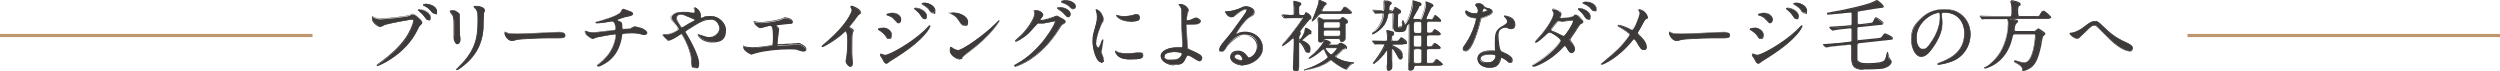 <?xml version="1.0" encoding="UTF-8"?>
<svg id="_レイヤー_1" data-name="レイヤー_1" xmlns="http://www.w3.org/2000/svg" version="1.1" viewBox="0 0 1200 34.2">
  <!-- Generator: Adobe Illustrator 29.4.0, SVG Export Plug-In . SVG Version: 2.1.0 Build 152)  -->
  <defs>
    <style>
      .st0 {
        fill: #be956c;
      }

      .st1 {
        fill: #3e3a39;
      }
    </style>
  </defs>
  <g>
    <path class="st1" d="M201.4,4.5c-.3,0-.7.1-.7.3s.4.5.5.6c1.4,1.2,1.8,1.6,2.4,2.4,1,1.4,1.3,1.8,1.9,1.8s1.1-.9,1.1-1.4c0-1.7-2.7-3.6-5.3-3.6ZM204.5,1.9c-.3,0-1.4,0-1.4.4s.1.3.5.4c1.1.5,2.5,1.5,3.1,2.3.6.9,1.1,1.5,1.9,1.5s1-.7,1-1.1c0-2.4-3.4-3.5-5-3.5ZM179.1,8.1c-.2,0-.3.1-.3.8,0,2,3,3.9,3.8,3.9s1.6-.7,1.9-.8c2.3-.9,13-2.7,13.3-2.7s.8,0,.8.7-.7,3.1-2.5,6.3c-3,5.3-8.2,10.1-14.6,14.7-.4.3-.5.3-.5.5s0,.2.3.2c.4,0,13.3-5.2,19.1-17.2.7-1.5.9-1.8,1.4-2.3.7-.7.9-.9.9-1.3s-.2-.9-1.9-2.4c-1.1-1-1.7-1.5-2.6-1.5s-.4,0-1.6.6c-1.6.7-12.4,1.7-14,1.7s-2.4-.4-3.1-.8c0,0-.4-.2-.5-.2Z"/>
    <path class="st1" d="M181.2,31.7c-.3,0-.4-.2-.4-.4s.1-.3.5-.6c7-4.9,11.9-9.8,14.6-14.6,1.8-3.2,2.5-5.9,2.5-6.2s-.4-.5-.7-.5c-.4,0-11,1.8-13.3,2.7,0,0-.3.1-.5.3-.7.3-1.2.6-1.4.6-.9,0-4-1.9-4-4s0-1,.5-1,.2,0,.3.1c0,0,.2,0,.2,0h0c.6.3,2.1.8,3,.8,1.5,0,12.3-1,13.9-1.7h.2c1-.5,1.2-.6,1.4-.6.9,0,1.5.5,2.6,1.5,1.7,1.5,1.9,1.9,1.9,2.5s-.2.8-.9,1.4c-.6.5-.7.8-1.4,2.3-6,12.5-19.1,17.3-19.2,17.3ZM181.1,31.4s0,0,.1,0c.9-.1,13.4-5.6,19-17.2.7-1.5.9-1.8,1.5-2.4.7-.7.8-.8.8-1.2s-.2-.8-1.8-2.3c-1.1-1-1.7-1.5-2.5-1.5s-.3,0-1.3.5h-.2c-1.6.8-12.5,1.8-14,1.8s-2.4-.5-3.1-.8c0,0-.1,0-.3-.1,0,0-.1,0-.2,0,0,0-.2,0-.2.7,0,1.9,2.8,3.7,3.7,3.7s.9-.3,1.2-.5c.3-.1.5-.2.6-.3,2.2-.9,13-2.7,13.4-2.7s1,.2,1,.8-.8,3.2-2.5,6.3c-2.7,4.9-7.7,9.8-14.7,14.7-.3.2-.4.3-.4.4h0ZM205.6,9.7c-.7,0-1-.4-2-1.8-.6-.8-1-1.2-2.4-2.4,0,0-.6-.4-.6-.7s.5-.4.8-.4c2.6,0,5.4,1.9,5.4,3.8s-.6,1.6-1.3,1.6ZM201.4,4.7c-.3,0-.5,0-.5.1,0,0,.3.3.5.4,1.4,1.2,1.8,1.6,2.4,2.4,1,1.4,1.3,1.7,1.8,1.7s1-.8,1-1.3c0-1.7-2.7-3.5-5.1-3.5ZM208.6,6.6c-.8,0-1.3-.6-1.9-1.4h-.1c-.5-.8-1.9-1.8-3-2.3-.4-.2-.6-.4-.6-.6,0-.5.8-.5,1.6-.5,1.5,0,5.2,1.1,5.2,3.6s-.4,1.3-1.1,1.3ZM204.5,2c-1.2,0-1.3.2-1.3.2s0,.1.4.3c1.2.5,2.6,1.5,3.1,2.3h.1c.6.9,1,1.5,1.7,1.5s.8-.6.8-1c0-2.2-3.2-3.3-4.8-3.3Z"/>
  </g>
  <g>
    <path class="st1" d="M229.4,8.9c0,7.4-.3,13.8-7.4,21.5-.4.5-2.8,2.8-2.8,3s0,.2.2.2c.4,0,2.3-1.3,3.3-2.2,8.3-6.6,9-14.5,9.3-17.2.1-1.3.1-6.8.3-7.8,0-.4.4-1.1.4-1.5,0-1-1.9-1.9-4.1-1.9s-1.1.1-1.1.2,0,.1.5.7c.8,1.1,1.4,2.1,1.4,5ZM216.3,5.4c0,.3.2.5.5.9,1.1,1.3,1.3,2.2,1.3,6.3s0,2.1,0,3.8c0,.3-.2,1.6-.2,1.9,0,1,.9,2.9,1.7,2.9s1.4-.9,1.4-1.9-.2-2.2-.2-2.7c0-.9-.1-4.2-.1-8.5s0-1,0-1.2c0-.6-2-1.9-2.9-1.9s-1.4.2-1.4.5Z"/>
    <path class="st1" d="M219.3,33.7c-.3,0-.4-.2-.4-.3s0-.3,2-2.2c.4-.4.7-.7.9-.9,7.4-7.9,7.4-14.7,7.4-21.4s-.7-3.8-1.4-4.9c-.5-.6-.5-.7-.5-.8,0-.3.3-.4,1.2-.4,2.3,0,4.2,1,4.2,2s-.1.6-.2.9c0,.2-.1.4-.2.6,0,.5-.1,2.5-.2,4.3,0,1.5,0,2.9-.1,3.5-.2,2.6-.9,10.6-9.3,17.3,0,0-2.8,2.2-3.4,2.2ZM219.3,33.4s0,0,0,0c.3,0,1.8-1,3.2-2.1,8.3-6.6,9-14.5,9.2-17.1,0-.6,0-2,.1-3.5,0-1.9,0-3.8.2-4.4,0-.2.1-.4.2-.6,0-.3.2-.6.2-.8,0-.8-1.7-1.7-3.9-1.7s-.9,0-.9,0c0,0,.3.4.5.6.8,1.1,1.5,2.1,1.5,5.1,0,6.7,0,13.6-7.4,21.6-.1.2-.5.5-.9.9-.7.7-1.7,1.8-1.9,2ZM219.5,21.3c-1,0-1.8-2.1-1.8-3.1s0-.5,0-.9c0-.4,0-.8,0-.9,0-1.7,0-3.1,0-3.8,0-4.1-.2-4.9-1.3-6.2-.3-.3-.5-.6-.5-1s.8-.6,1.6-.6,3.1,1.3,3.1,2.1,0,.4,0,.6c0,.3,0,.5,0,.6,0,4.4,0,7.7.1,8.5,0,.1,0,.4,0,.6,0,.7.2,1.8.2,2,0,1-.9,2-1.6,2ZM217.7,5.1c-.9,0-1.3.2-1.3.3,0,.2.2.4.4.7,1.2,1.4,1.4,2.3,1.4,6.4s0,2.1,0,3.8c0,.2,0,.5,0,.9,0,.4,0,.8,0,.9,0,.9.8,2.8,1.5,2.8s1.3-.9,1.3-1.7,0-1.3-.2-2c0-.3,0-.5,0-.6,0-.8-.1-4.1-.1-8.5s0-.4,0-.6c0-.3,0-.5,0-.6,0-.5-1.9-1.8-2.8-1.8Z"/>
  </g>
  <g>
    <path class="st1" d="M248.3,16.3c-2.4,0-3.9-.1-4.5-.3-.2,0-1.1-.4-1.3-.4s-.3.2-.3.4c0,1.3,1.7,3.6,3.3,3.6s2.4-.6,2.9-.7c.9-.2,9.4-.7,14.5-.7s4.4,0,5.3,0c1.6,0,3.1-.1,3.1-1.1s-.3-1.6-2.6-1.6-.6,0-.8,0c-5.4.3-18.3.8-19.5.8Z"/>
    <path class="st1" d="M245.6,19.6c-1.7,0-3.4-2.4-3.4-3.7s.2-.6.4-.6.4.1.8.3c.2,0,.4.2.5.2.7.2,2.4.3,4.5.3s14.1-.5,19.5-.8c.1,0,.3,0,.4,0,.1,0,.3,0,.4,0,2.2,0,2.7,1.3,2.7,1.8,0,1.2-1.7,1.3-3.2,1.3s-1.6,0-2.8,0c-1.1,0-2.1,0-2.5,0-5.1,0-13.5.5-14.4.7-.2,0-.6.1-1,.2-.8.2-1.6.4-1.9.4ZM242.6,15.6c0,0-.1.1-.1.3,0,1.2,1.7,3.4,3.1,3.4s1.2-.2,1.9-.4c.4-.1.8-.2,1-.2.9-.2,9.4-.7,14.5-.7s1.4,0,2.5,0c1.2,0,2.4,0,2.8,0,1.8,0,2.9-.2,2.9-1s-.4-1.5-2.4-1.5-.2,0-.4,0c-.2,0-.3,0-.5,0-5.4.3-18.3.8-19.5.8-2.2,0-3.8-.1-4.6-.3,0,0-.2,0-.5-.2-.2,0-.6-.2-.7-.3Z"/>
  </g>
  <g>
    <path class="st1" d="M298.9,4.4c-.2,0-.7,1.1-.9,1.3-1.7,2.2-9.7,4.3-10.4,4.5-1.6.4-1.7.4-1.7.6s.3.3.5.3c.6,0,1.9-.1,4.1-.4,1.3-.2,2.6-.4,3.1-.5,1.4,0,1.9,2.3,1.9,3.3s-.4,1-1.3,1.1c-7.2.9-8.7,1.1-10.1,1.1s-1.3-.1-2.1-.4c-.2,0-.7-.3-1-.3s-.1,0-.1.1c0,.3.2,1,.6,1.6.3.6,2.5,1.9,2.9,1.9s1.9-.7,2.2-.7c.5-.1,7.4-1.4,8.2-1.4s.8.2.8.6c0,1.6-.9,4.3-1.6,5.9-1.4,2.9-3.3,5.2-6.3,7.6-.9.7-1,.8-1,1s.1.1.2.1c.3,0,2.4-.9,4.4-2.4,4.2-3.1,5.8-7.5,6.5-11.4.3-1.4.3-1.6.6-1.8.3-.2,2.9-.3,4.3-.3s2.9,0,4.2.4c1.6.4,1.8.4,2.2.4s1.1-.3,1.1-1-1-1.4-1.8-1.8c-.9-.5-3.7-1.1-3.7-1.1-.3,0-1.6.8-1.9.9-.6.2-3.5.4-3.8.4-.8,0-.8-.6-.8-1.9s0-1.5-1.3-1.9c-.8-.3-.9-.3-.9-.6s.1-.3.3-.4c.2,0,3.4-1.1,4.1-1.3,1.6-.3,3-.5,3-1.4s-.4-.7-1.3-1.1c-.1,0-3.1-1.2-3.2-1.2Z"/>
    <path class="st1" d="M286.8,31.8c-.2,0-.3-.1-.3-.3s.1-.4,1.1-1.1c3-2.4,4.9-4.7,6.2-7.5.8-1.6,1.6-4.4,1.6-5.9s-.4-.5-.6-.5c-.7,0-7.8,1.3-8.1,1.4-.1,0-.4.1-.8.3-.7.3-1.3.5-1.5.5-.5,0-2.7-1.4-3-2-.4-.6-.6-1.3-.6-1.6s0-.3.3-.3.7.2,1,.3h0c.8.3,1.1.4,2,.4,1.4,0,2.8-.2,9.3-1h.8c1-.2,1.2-.2,1.2-1.1s-.5-3.1-1.7-3.1h-.5c-.6.2-1.6.3-2.6.5-2.5.4-3.7.4-4.1.4s-.6,0-.6-.4,0-.3,1.8-.8h0s0,0,0,0c0,0,8.6-2.2,10.4-4.4,0,0,.2-.3.3-.4.4-.7.6-1,.8-1s3.2,1.2,3.3,1.2c.8.3,1.4.6,1.4,1.2,0,.9-1.4,1.2-2.9,1.5h-.2c-.7.1-3.9,1.2-4.1,1.3-.1,0-.2.2-.2.3s0,.1.8.4c1.4.5,1.4,1.3,1.4,2.1,0,1.3,0,1.7.6,1.7s3.3-.3,3.8-.4c.1,0,.4-.2.7-.3.6-.3,1-.5,1.2-.5s2.9.6,3.8,1.1c.8.5,1.9,1.2,1.9,1.9s-.5,1.1-1.2,1.1-.6,0-2.2-.4c-1.4-.4-4.1-.4-4.1-.4-1.5,0-4,.2-4.2.3-.3.1-.3.2-.5,1.4v.4c-1,5.2-3.1,8.8-6.6,11.5-2,1.4-4.1,2.4-4.5,2.4ZM294.6,16.2c.5,0,.9.3.9.8,0,1.6-.8,4.3-1.6,6-1.3,2.9-3.3,5.2-6.3,7.6-.8.6-.9.8-.9.8,0,0,0,0,0,0,.2,0,2.3-.9,4.3-2.3,3.5-2.6,5.5-6.2,6.4-11.3v-.4c.3-1.2.3-1.4.7-1.6.3-.2,3.5-.3,4.4-.3s2.8,0,4.2.4c1.6.4,1.8.4,2.1.4s.9-.1.9-.8-.6-1.1-1.7-1.7c-.8-.5-3.5-1-3.7-1.1-.1,0-.7.3-1,.5-.4.2-.6.3-.8.4-.6.2-3.5.4-3.9.4-.9,0-.9-.7-.9-2s0-1.4-1.2-1.8c-.8-.3-1-.4-1-.7s.1-.4.4-.5c.2,0,3.5-1.2,4.2-1.3h.2c1.4-.3,2.7-.5,2.7-1.2s-.3-.6-1.2-.9c-.1,0-2.7-1-3.1-1.2-.1,0-.4.5-.5.8-.1.2-.2.4-.3.5-1.8,2.3-10.4,4.5-10.5,4.5-1,.3-1.5.4-1.6.5,0,0,0,.1.3.1.4,0,1.6,0,4.1-.4.9-.1,1.9-.3,2.6-.4h.5c0,0,0,0,0,0,1.5,0,2,2.3,2,3.4s-.5,1.2-1.5,1.3h-.8c-6.6.9-7.9,1.1-9.4,1.1s-1.3-.1-2.1-.4h0c-.4-.2-.7-.3-.9-.3,0,.2.2.9.6,1.5.3.5,2.4,1.8,2.8,1.8s.9-.3,1.4-.4c.4-.1.7-.3.8-.3.4,0,7.4-1.4,8.2-1.4Z"/>
  </g>
  <g>
    <path class="st1" d="M327.4,6.9c.9.2,1.6.5,5.1,2,1,.4,1.1.5,1.1.7s-.1.3-.5.5c-1.3.6-3.9,2.1-4.9,2.8-.3.2-.6.4-.9.4s-.3-.1-1-1.1c-1.5-2.4-1.7-2.6-1.7-3.4,0-1.1.9-2.3,2.7-1.9ZM318.6,16.6c-.1,0-.3.1-.3.4,0,.4,1.9,2.4,2.6,2.4,1.1,0,4.2-2,4.6-2.2.5-.4,1.4-1,1.6-1s.4.2.5.4c2.7,4.7,3.6,8.2,3.9,9.2.4,1.6.4,1.9.4,4.4s.5,2.2,1.6,2.2,1.7-.8,1.7-2.2c0-3.3-3.9-10.5-6.1-14.1-.3-.4-.4-.7-.4-.9s0-.3,1.1-1c5.8-3.7,7.8-5,10.8-5s4.7,2.3,4.7,4.5c0,3.1-3.1,4.1-5,4.1s-2.6-.4-3.6-.8c-.2,0-1.5-.5-1.6-.5-.1,0-.2,0-.2.1s2.8,3.5,6.9,3.5,6.4-3.5,6.4-5.7c0-3.5-3.4-6.7-7.1-6.7s-2.6.3-3.6.6c-.2,0-.9.3-1.1.3s-.3-.2-.3-.3c0-.2.2-.9.2-1.1,0-2-2.2-3.6-2.7-3.6s-.3.1-.3.3.3,1.1.3,1.3c0,.7-.4,1-1,1s-.6,0-1.4-.1c-1.4-.2-2.3-.3-3.4-.3-3.5,0-5.4,1.3-5.4,2.5s.3,1.1,2.8,4.5c.3.4.6.9.6,1.2,0,.5-3.7,2.6-5.8,2.6s-1,0-1.2,0Z"/>
    <path class="st1" d="M333.4,32.7c-1.3,0-1.7-1.3-1.7-2.3,0-2.6,0-2.8-.4-4.4-.7-2.9-2-6-3.9-9.2-.1-.2-.2-.4-.4-.4,0,0-.3,0-1.5.9h0c-1.3.9-3.6,2.2-4.6,2.2s-2.8-2-2.8-2.6.3-.5.5-.5.2,0,.3,0c.2,0,.6,0,.9,0,2.1,0,5.6-2,5.7-2.4,0-.2-.2-.6-.6-1.1l-.3-.4c-2.2-3-2.5-3.4-2.5-4.2,0-1.3,2-2.6,5.6-2.6s2,0,3.5.3c.4,0,.9.1,1.3.1s.9-.3.9-.8,0-.4-.1-.6c0-.4-.1-.6-.1-.7,0-.2.2-.4.4-.4.6,0,2.8,1.7,2.8,3.7s0,.3,0,.6c0,.2,0,.4,0,.5s0,.2.1.2.4-.1.7-.2c.2,0,.3-.1.4-.1.9-.2,2.3-.6,3.6-.6,3.8,0,7.3,3.2,7.3,6.8s-1.4,5.9-6.6,5.9-7-3.3-7-3.6,0-.3.4-.3.2,0,1.3.4h.3c1.1.5,2.2.9,3.6.9s4.9-.8,4.9-4-1.6-4.3-4.5-4.3-5,1.2-10.8,4.9c-1,.7-1,.7-1,.9s0,.4.4.8c2.5,4,6.1,11.1,6.1,14.2s-.9,2.4-1.8,2.4ZM327,16.1c.3,0,.5.3.6.5,1.8,3.2,3.2,6.3,3.9,9.3.4,1.6.4,1.9.4,4.5s.4,2,1.4,2,1.5-.8,1.5-2.1c0-3.1-3.6-10.1-6.1-14.1-.3-.4-.4-.7-.4-1s0-.4,1.2-1.1c5.8-3.7,7.8-5,10.9-5s4.9,2.3,4.9,4.6-3.1,4.3-5.2,4.3-2.5-.4-3.7-.8h-.3c-.4-.2-1.1-.5-1.2-.5,0,0,0,0,0,0,.4.5,3,3.3,6.7,3.3s6.2-3.7,6.2-5.6c0-3.4-3.3-6.5-7-6.5s-2.6.3-3.6.6c0,0-.2,0-.4.1-.4.1-.6.2-.8.2-.2,0-.4-.2-.4-.5s0-.3,0-.6c0-.2,0-.4,0-.5,0-1.9-2.1-3.4-2.5-3.4s-.1,0-.1.1,0,.4.1.6c0,.4.1.6.1.7,0,.7-.4,1.2-1.2,1.2s-1,0-1.4-.1c-1.5-.2-2.3-.3-3.4-.3-3.3,0-5.3,1.2-5.3,2.3s.3,1.1,2.5,4l.3.4c.2.3.6.9.6,1.3,0,.7-4,2.7-6,2.7s-.7,0-.9,0c-.1,0-.2,0-.3,0s-.2,0-.2.2c0,.3,1.8,2.3,2.5,2.3s2.3-.8,4.5-2.2h0c1.4-1,1.5-1,1.6-1ZM327.4,13.4c-.3,0-.4-.1-.9-.9l-.2-.3c-1.5-2.4-1.7-2.7-1.7-3.5s.3-1.2.8-1.6c.4-.3,1-.6,2.1-.4h0c.9.2,1.6.5,5.2,2,1.1.5,1.2.6,1.2.8s-.3.5-.6.7c-1.2.6-3.9,2.1-4.9,2.8,0,0-.1,0-.2.1-.3.2-.5.4-.8.4ZM326.8,7c-.5,0-.9.1-1.3.4-.4.3-.6.9-.6,1.4s.1.9,1.6,3.3l.2.3c.5.7.5.7.7.7s.4-.2.6-.3c0,0,.1,0,.2-.1,1-.7,3.7-2.2,4.9-2.8.4-.2.4-.3.4-.4,0,0-.6-.3-1.1-.5-3.5-1.5-4.2-1.8-5.1-2-.2,0-.4,0-.6,0Z"/>
  </g>
  <g>
    <path class="st1" d="M361.9,10.3c-.1.1.3,1,.6,1.5.6.7,2,1.7,2.4,1.7s4-1.1,4.8-1.1,1.3,1,1.3,5.3,0,3.9-.7,4.3c-.3.1-6.7,1-8.8,1s-2.5-.2-3.2-.3c-.1,0-.9-.2-1.1-.2s-.3.1-.3.3c0,1.8,3.6,3.4,3.8,3.4.3,0,1.7-.6,2-.6,4.7-1.3,11.1-1.9,16-1.9s3.7.3,4.5.5c.4.1,2,.6,2.3.6s1.4-.1,1.4-.8c0-1.1-2.7-2.7-3.7-2.7s-2.3.2-2.7.3c-1,0-5.7.4-6.4.4s-1.1-.1-1.1-.7,0-.2,0-.4c.2-1.7.5-3.6.6-5.1,0-.2.3-1.1.3-1.4s-.1-.4-1-1.3c-.2-.2-.3-.4-.3-.6,0-.3.4-.4.6-.4.8,0,4.6-.6,5.4-.6.9,0,1.9,0,1.9-.8,0-1.1-2.5-1.9-3.6-1.9s-1.7.7-2.1.8c-3.4,1-8.1,1.5-9.3,1.5s-2.6-.2-3.1-.4c0,0-.5-.1-.5-.1Z"/>
    <path class="st1" d="M360.7,26.2c-.2,0-3.9-1.6-3.9-3.6s.2-.4.4-.4,1.1.2,1.1.2c.4,0,1.7.3,3.2.3,2.1,0,8.5-.9,8.8-1,.6-.3.6-2.4.6-4.1,0-4.4-.3-5.2-1.2-5.2s-2.6.5-3.8.9c-.8.2-1,.2-1,.2-.5,0-2-1.1-2.5-1.7,0,0-1-1.4-.6-1.7h0s0,0,0,0h0c0,0,.4,0,.5.1.5.2,2.1.4,3.1.4s5.8-.5,9.2-1.5c.1,0,.5-.2.8-.3.7-.3,1.1-.5,1.3-.5,1.2,0,3.8.8,3.8,2s-1.1.9-2,.9c-.6,0-2.3.2-3.6.4-.8.1-1.5.2-1.8.2,0,0-.4,0-.4.3s.2.3.3.4h0c.9,1,1,1.1,1,1.4s-.1.6-.2,1.1c0,.1,0,.3,0,.3-.1,1.3-.3,2.9-.5,4.4v.7c0,.1-.1.2-.1.3,0,0,0,0,0,0,0,.4,0,.5,1,.5s2.1-.1,3.6-.2c1.2,0,2.3-.1,2.8-.2.1,0,.4,0,.7,0,.8,0,1.7-.2,2-.2,1,0,3.8,1.7,3.8,2.9s-1.3.9-1.5.9-1.1-.2-2-.5c-.2,0-.3,0-.4-.1-.9-.2-2-.5-4.4-.5-4.4,0-10.9.5-16,1.9-.1,0-.4.1-.7.2-.7.2-1.1.4-1.3.4ZM357.2,22.6c0,0-.1,0-.1.1,0,1.7,3.4,3.2,3.6,3.3.1,0,.8-.2,1.2-.4.3-.1.6-.2.8-.3,5.1-1.4,11.6-1.9,16.1-1.9s3.6.2,4.5.5c0,0,.2,0,.4.1.6.2,1.7.4,1.9.4s1.2-.1,1.2-.6c0-1-2.6-2.6-3.5-2.6s-1.3.1-2,.2c-.3,0-.6,0-.8,0-.4,0-1.6,0-2.7.2-1.6.1-3.2.2-3.7.2-.8,0-1.3-.1-1.3-.9s0,0,0-.1c0,0,0-.2,0-.3v-.7c.3-1.5.5-3.1.6-4.4,0,0,0-.2,0-.3,0-.3.2-.9.2-1,0-.2,0-.3-.9-1.2h0c-.2-.2-.4-.5-.4-.7,0-.4.4-.6.7-.6.3,0,1-.1,1.7-.2,1.4-.2,3.1-.4,3.6-.4,1,0,1.8-.1,1.8-.6,0-.9-2.3-1.7-3.5-1.7s-.8.3-1.2.4c-.4.2-.7.3-.8.3-3.4,1-8.1,1.5-9.3,1.5s-2.6-.2-3.2-.4h0s-.2,0-.3-.1c0,.2.3.7.6,1.2.6.7,2,1.6,2.3,1.6,0,0,.5-.1.9-.2,1.7-.4,3.3-.9,3.8-.9,1.2,0,1.5,1.1,1.5,5.5s0,4-.8,4.4c-.3.1-6.8,1.1-8.9,1.1s-2.9-.3-3.3-.3c-.3,0-.9-.2-1-.2Z"/>
  </g>
  <g>
    <path class="st1" d="M407.6,12.9c.7-.9,1.9-2.2,2.5-3.1,1.4-2,1.5-2.2,2.5-3,.1-.1.3-.4.3-.7,0-1.4-3.7-3-4.3-3s-.4.1-.4.3.2.5.3.6c.2.3.3.7.3,1,0,1-2.9,7.3-11.6,14.8-.6.5-1.6,1.4-2.6,2.2,0,0-.1.1-.1.3s0,.2.2.2c.7,0,6.9-3.6,10.5-7.1.3-.3.4-.4.6-.4,1,0,1,3.9,1,5.2,0,2-.1,4.8-.4,6.8,0,.4-.4,2-.4,2.4,0,1,1.3,2.6,2.3,2.6s.9-1.3.9-1.6-.2-2.6-.3-3.1c0-1.4-.1-3.4-.1-4.4,0-5.1,0-5.9.2-6.6,0-.2.4-1.3.4-1.5,0-.3-.1-.5-1.6-1.4-.2-.1-.3-.3-.3-.5Z"/>
    <path class="st1" d="M408.3,32.1c-1.1,0-2.4-1.7-2.4-2.7s.1-.9.2-1.5c0-.4.2-.8.2-.9.2-1.9.4-4.8.4-6.8,0-4.4-.5-5.1-.8-5.1s-.2.1-.5.4c-3.6,3.4-9.8,7.1-10.6,7.1s-.3-.1-.3-.4,0-.3.2-.4c.6-.5,1.2-1,1.7-1.5.3-.3.6-.5.9-.8,8.7-7.4,11.6-13.7,11.6-14.7s0-.6-.3-1c-.3-.5-.3-.6-.3-.7,0-.2.2-.4.5-.4.6,0,4.4,1.6,4.4,3.1s-.2.7-.4.9c-1,.8-1.1,1-2.5,3h0c-.4.6-1,1.3-1.6,2-.3.4-.6.8-.9,1.1,0,.1,0,.2.3.3,1.5.9,1.7,1.1,1.7,1.5s-.1.5-.3.9c0,.2-.2.5-.2.6-.1.7-.2,1.5-.2,6.5s0,2.9.1,4.4c0,.1,0,.3,0,.6,0,.8.2,2.1.2,2.5,0,1.2-.4,1.8-1,1.8ZM405.9,14.8c.8,0,1.1,1.6,1.1,5.4s-.2,4.9-.4,6.8c0,.2,0,.5-.2.9-.1.5-.2,1.2-.2,1.4,0,.9,1.2,2.4,2.1,2.4s.7-.5.7-1.5-.1-1.7-.2-2.4c0-.3,0-.5,0-.6,0-1.5-.1-3.5-.1-4.5,0-5,0-5.9.2-6.6,0,0,0-.3.2-.6,0-.3.3-.7.3-.8,0-.2,0-.3-1.5-1.2-.2-.1-.4-.3-.4-.6h0c0,0,0,0,0,0,.3-.3.6-.7.9-1.1.6-.7,1.2-1.4,1.6-2h0c1.3-2,1.5-2.2,2.5-3.1.1,0,.3-.3.3-.6,0-1.2-3.6-2.8-4.1-2.8s-.2,0-.2.1c0,0,.1.3.2.5.2.4.3.7.3,1.1,0,1.4-3.5,7.9-11.7,14.9-.2.2-.5.5-.9.8-.5.4-1.1,1-1.7,1.5,0,0,0,0,0,.1s0,0,0,0h0c.6,0,6.7-3.4,10.4-7,.3-.3.5-.5.7-.5Z"/>
  </g>
  <g>
    <path class="st1" d="M439.6,3.8c-.2,0-.7,0-.7.3s.3.5.5.6c1.4,1.3,1.7,1.6,2.4,2.5.9,1.4,1.3,1.9,1.8,1.9s1.2-1,1.2-1.4c0-2-3-3.8-5.2-3.8ZM443.9,1.4c-.7,0-1.4,0-1.4.3s0,.3.4.4c1.1.6,2.5,1.7,3,2.4.5.9,1,1.6,1.8,1.6s1-.6,1-1.2c0-2.6-3.8-3.6-4.8-3.6ZM425.5,30.5c.4,0,.6-.1,1.9-1.2.3-.2.4-.3,2.7-1.7,14.5-9.1,16.4-14.9,16.4-15,0-.1-.1-.2-.2-.2-.1,0-2.3,2.2-2.7,2.6-6.5,6-16.6,11.5-18.6,11.5s-2-.6-2.1-.6-.3,0-.3.3,0,.4.2.7c0,.2.7,1,.8,1.2.7,1.6,1.2,2.4,2,2.4ZM430.3,6.6c-.7-.3-1.4-.4-1.9-.4-1.1,0-2.8.4-2.8.8s0,.1.6.3c1.6.6,2.3,1,3.2,2,1.3,1.5,1.4,1.7,1.9,1.7.6,0,1.2-.8,1.2-1.7s-1.2-2.3-2.1-2.7ZM424.1,13.4c-.2,0-2.6,0-2.6.6s.3.3.4.4c1.3.7,2.7,1.9,3.4,3,.6.9.7,1.1,1.3,1.1.9,0,1.4-1.1,1.4-1.9,0-1.8-2.3-3.3-3.8-3.3Z"/>
    <path class="st1" d="M425.5,30.6c-.9,0-1.4-.9-2.1-2.5,0,0-.2-.3-.4-.5-.2-.3-.4-.5-.4-.7-.2-.3-.2-.6-.2-.7,0-.3.2-.5.4-.5s.2,0,.6.2c.5.2,1.3.4,1.5.4,1.9,0,11.9-5.4,18.5-11.5l.3-.3c2.3-2.4,2.4-2.4,2.5-2.4.2,0,.4.1.4.4s-1.7,5.8-16.4,15.1c-2.2,1.4-2.4,1.5-2.7,1.7-1.4,1.1-1.6,1.2-2,1.2ZM422.9,26c-.1,0-.1,0-.1.1s0,.4.2.6c0,0,.2.4.4.6.2.2.3.5.4.6.8,1.6,1.2,2.4,1.8,2.4s.5,0,1.8-1.2c.3-.2.5-.3,2.7-1.7,14.3-9,16.3-14.8,16.3-14.8,0,0,0,0,0,0-.3.2-1.8,1.7-2.3,2.3l-.3.3c-6.2,5.7-16.5,11.6-18.7,11.6s-.9-.2-1.6-.4c-.2,0-.5-.2-.5-.2ZM426.5,18.7c-.7,0-.9-.3-1.4-1.2-.7-1.2-2.2-2.3-3.3-3h0c-.2-.1-.4-.3-.4-.5,0-.5.9-.7,2.7-.7s4,1.4,4,3.4-.6,2-1.6,2ZM424.1,13.6c-1.7,0-2.4.2-2.4.4,0,0,0,.1.3.2h0c1.2.7,2.7,1.9,3.4,3.1.6.9.7,1.1,1.2,1.1.8,0,1.3-1,1.3-1.7,0-1.8-2.2-3.1-3.7-3.1ZM431.2,11.2c-.5,0-.6-.2-1.9-1.6h0c-.9-1.2-1.7-1.5-3.2-2.1h-.1c-.4-.2-.5-.2-.5-.5,0-.6,2.1-.9,3-.9s1.1,0,1.9.4h0c1,.4,2.2,1.4,2.2,2.8s-.7,1.9-1.4,1.9ZM428.4,6.3c-1.2,0-2.6.4-2.7.6,0,0,.2,0,.3.1h.1c1.5.6,2.3,1,3.3,2.1h0c1.2,1.5,1.3,1.6,1.6,1.6.5,0,1.1-.7,1.1-1.6s-1.1-2.2-2.1-2.6h0c-.8-.3-1.5-.4-1.8-.4ZM443.6,9.1c-.7,0-1-.5-1.9-1.9-.6-.9-.9-1.2-2.3-2.4,0,0-.6-.4-.6-.7s.3-.4.8-.4c2.3,0,5.3,1.9,5.3,3.9s-.5,1.6-1.3,1.6ZM439.6,3.9c-.3,0-.5,0-.5.1,0,0,.2.3.4.5h0c1.4,1.3,1.7,1.6,2.4,2.5.9,1.4,1.2,1.8,1.7,1.8s1-.9,1-1.3c0-1.8-2.9-3.6-5-3.6ZM447.7,6.4c-.8,0-1.4-.8-1.9-1.7-.4-.7-1.8-1.7-2.9-2.3-.5-.3-.5-.5-.5-.6,0-.5.8-.5,1.6-.5,1.2,0,5,1.2,5,3.8s-.4,1.3-1.2,1.3ZM443.9,1.6c-.4,0-1.3,0-1.3.2,0,0,0,.2.3.3,1.2.6,2.6,1.7,3.1,2.5.5.9,1,1.6,1.7,1.6s.8-.5.8-1c0-2.4-3.7-3.5-4.7-3.5Z"/>
  </g>
  <g>
    <path class="st1" d="M479.7,10.1c0,0-.1-.2-.2-.2s-1.1,1-1.7,1.6c-6.1,6.1-16,12.6-17.8,12.6s-2-.6-2.5-.9c-.1,0-1-.7-1.1-.7-.3,0-.4,1.7-.4,2,0,1.5,2.7,3.8,4.7,3.8s.6,0,1.3-.9c.8-.9,2.7-2.3,3.6-3,9.6-7.1,14-14,14-14.4ZM464.3,10.4c0-2.2-3.1-4.3-7.1-4.3s-.8.2-.8.3.2.3.3.3c1,.6,2.1,1.1,3.4,3,1.2,1.9,1.6,2.4,2.6,2.4s1.6-.7,1.6-1.9Z"/>
    <path class="st1" d="M460.8,28.6c-2,0-4.9-2.4-4.9-4s0-2.1.5-2.1.3.1.9.5c.1,0,.3.2.3.2.5.3,1.7.8,2.4.8,1.7,0,11.5-6.5,17.7-12.6,1.7-1.7,1.7-1.7,1.8-1.7.2,0,.3.2.3.3,0,.5-4.5,7.5-14,14.5-.7.5-2.8,2-3.6,3-.7.8-.8,1-1.4,1ZM456.5,22.8c-.1.2-.2,1.1-.2,1.8,0,1.4,2.6,3.7,4.6,3.7s.5,0,1.2-.9c.8-1,3-2.6,3.7-3.1,9.4-6.9,13.7-13.7,13.9-14.2,0,0,0,0,0,0-.3.2-1.2,1.1-1.6,1.6-5.9,5.9-15.9,12.7-17.9,12.7s-2.2-.6-2.6-.9c0,0-.2,0-.3-.2-.2-.1-.5-.4-.7-.4ZM462.8,12.4c-1.1,0-1.5-.6-2.6-2.4h0c-1.2-1.9-2.2-2.5-3.2-3h-.1c-.1-.1-.4-.3-.4-.5s.4-.5,1-.5c3.8,0,7.2,2.1,7.2,4.4s-.7,2-1.7,2ZM456.6,6.5s0,0,.2.2h.1c1,.7,2.1,1.3,3.3,3.1h0c1.1,1.8,1.5,2.4,2.4,2.4s1.4-.7,1.4-1.7c0-2-2.8-4.1-6.9-4.1s-.6.1-.7.2h0Z"/>
  </g>
  <g>
    <path class="st1" d="M508.2,3.6c-.3,0-.6.2-.6.3s.4.4.6.5c1.5,1.1,1.9,1.3,2.6,2.2,1.1,1.4,1.4,1.6,2,1.6s1.1-.8,1.1-1.4-.9-3.2-5.6-3.2ZM510.7.4c-.4,0-1.3.2-1.3.5s.1.3.5.4c1.3.3,2.8,1.2,3.4,1.8.8.9,1.2,1.2,2,1.2s.9-.5.9-1.1,0-1.2-1.5-2.1c-1.3-.8-2.5-.8-3.9-.8ZM496.6,6.6c.3,2.2-3.2,7.3-6.2,10.3-.4.4-2.9,2.5-2.9,2.8s0,.2.3.2c.4,0,2-.9,3.6-2,1.9-1.3,2.8-2.3,5-4.8,1.6-1.8,1.6-1.9,2.3-1.9s1.2.1,1.4.1c.9,0,6-1.1,6.1-1.1.1,0,.4,0,.4.4,0,1.1-7,13.8-18.3,20-1.1.6-1.3.7-1.3.9s.1.3.3.3,3.3-.9,7.4-3.6c7.4-4.9,11.4-11,13.2-13.9,1.3-2,1.4-2.2,1.9-2.5,1.2-.7,1.5-.9,1.5-1.4s-.3-.7-.7-.9c-.2-.1-1.1-.6-1.4-.7-1.5-.9-1.7-1-2-1s-1.3.4-1.7.6c-2.5,1.1-5.3,1.5-5.6,1.5s-.6,0-.6-.3.1-.3.3-.6c.7-.9,1.1-1.4,1.1-1.9s-.9-2.1-3.4-2.1-.8,0-.8.4.2,1,.3,1.1Z"/>
    <path class="st1" d="M487.3,32c-.3,0-.5-.2-.5-.5s.2-.3,1.3-1c11.5-6.3,18.2-19,18.2-19.9s-.3-.3-.3-.3c0,0-.3,0-.7.1-1.5.3-4.7,1-5.4,1s-.4,0-.7,0c-.3,0-.6,0-.7,0-.6,0-.6,0-2.2,1.8-2.2,2.5-3.2,3.5-5.1,4.8-1.5,1.1-3.1,2-3.6,2s-.4-.2-.4-.4.4-.6,2.1-2.1c.4-.3.7-.6.9-.8,3.1-3.1,6.4-8.1,6.2-10.2,0,0,0-.2,0-.3-.1-.4-.2-.7-.2-.8,0-.5.7-.5,1-.5,2.7,0,3.6,2,3.6,2.2,0,.5-.4,1-1.1,1.9-.2.3-.3.4-.3.5s.2.1.4.1,3.1-.4,5.6-1.5h.2c.5-.3,1.2-.6,1.6-.6s.6.1,2.1,1h0c.2.1,1.2.6,1.4.8.5.3.8.7.8,1.1,0,.6-.3.8-1.5,1.5h0c-.4.3-.5.5-1.8,2.5-1.6,2.4-5.7,8.9-13.3,14-4,2.6-7.1,3.6-7.4,3.6ZM506.2,10.1c.2,0,.6.2.6.6,0,1.3-7.2,14-18.4,20.1-.6.4-1.1.6-1.2.7,0,.1,0,.2.2.2.2,0,3.2-.9,7.3-3.5,7.6-5,11.5-11.2,13.2-13.9,1.3-2,1.5-2.2,1.9-2.5h0c1.2-.8,1.3-.9,1.3-1.3s-.3-.6-.6-.8c-.2-.1-1.1-.6-1.4-.7h0c-1.4-.9-1.6-1-1.9-1s-1,.3-1.5.5h-.2c-2.5,1.2-5.3,1.6-5.7,1.6s-.7-.2-.7-.5.1-.4.3-.7h0c.7-.9,1.1-1.4,1.1-1.8,0,0-.7-1.9-3.3-1.9s-.7,0-.7.2c0,0,.1.5.2.8,0,.2,0,.3,0,.4h0c.3,2.4-3.5,7.7-6.3,10.5s-.5.4-.9.8c-.7.6-1.9,1.7-2,1.9h0s0,0,.1,0c.4,0,2-.8,3.5-1.9,1.8-1.3,2.8-2.3,5-4.8,1.5-1.8,1.7-1.9,2.4-1.9s.4,0,.7,0c.3,0,.6,0,.7,0,.7,0,3.9-.7,5.3-1,.7-.1.7-.1.7-.1ZM512.7,8.3c-.6,0-.9-.3-2.1-1.6-.7-.8-1.1-1.1-2.6-2.1h0c-.2-.2-.6-.4-.6-.7s.4-.5.8-.5c5.3,0,5.7,3.3,5.7,3.3,0,.7-.5,1.6-1.2,1.6ZM508.2,3.7c-.3,0-.5.1-.5.2,0,0,.2.2.5.4h0c1.5,1.1,1.9,1.4,2.6,2.2,1.1,1.4,1.4,1.5,1.8,1.5s.9-.7.9-1.3-.9-3-5.4-3ZM515.3,4.5c-.9,0-1.3-.4-2.1-1.3-.6-.6-2.2-1.5-3.3-1.8-.4-.1-.6-.4-.6-.6,0-.5,1.2-.7,1.5-.7,1.5,0,2.7,0,4,.8,1.6.9,1.6,1.8,1.6,2.2,0,.6-.4,1.2-1.1,1.2ZM510.7.5c-.4,0-1.1.2-1.2.4,0,0,0,.2.4.3,1.2.3,2.8,1.2,3.5,1.9.8.9,1.2,1.2,1.8,1.2s.8-.5.8-.9,0-1.1-1.4-2c-1.2-.8-2.4-.8-3.8-.8Z"/>
  </g>
  <g>
    <path class="st1" d="M547,25.2c-.1,0-2.7.3-3.3.3-.9.1-2.3.1-3.2.1-1.4,0-2.9,0-4-.6-.1,0-.7-.5-.9-.5s-.2.3-.2.4c0,.7,1,1.7,1.1,1.9.8.7,2.1,1.7,5.8,1.7,5.2,0,6.3-.4,6.3-1.9s-.3-1.3-1.7-1.3ZM545.4,6.8c-.4,0-.5,0-1.6.4-.5.2-2.3.6-4.1.6s-1.7,0-2.5-.2c-.5-.1-.9-.3-1-.3-.2,0-.3.1-.3.2,0,.5,2.3,2.7,6.5,2.7s4.6,0,4.6-1.8-.9-1.5-1.6-1.6ZM526.2,20.5c0-3.3,2.4-8.8,2.8-9.5.7-1.3.7-1.3.7-1.7,0-1.3-1.6-4.7-3.3-4.7s-.3,0-.3.2.2.6.2.7c.1.4.4,1.4.4,2.6s0,1.6-.6,3.8c-1.3,4.6-1.6,5.7-1.6,8.1,0,3.6,1.7,9.8,4,9.8s1.2-.5,1.2-1.3-.2-1.1-.4-1.6c0-.2-.6-1.3-.6-1.9s.9-5.2.9-5.6,0-.4-.2-.4-.3.3-.5.9c-.8,2.3-1.1,2.9-1.8,2.9s-1-1.1-1-2.2Z"/>
    <path class="st1" d="M528.6,30c-2.4,0-4.2-6.5-4.2-10s.3-3.5,1.5-8h0c.6-2.3.6-3.2.6-3.9,0-1.1-.2-2.1-.4-2.6,0,0,0,0,0-.1-.1-.3-.2-.5-.2-.6,0-.2.2-.3.4-.3,1.9,0,3.4,3.5,3.4,4.9s0,.5-.7,1.8c-.4.7-2.8,6.2-2.8,9.5s.4,2.1.8,2.1.8-.5,1.6-2.8c.2-.7.4-1,.7-1s.3,0,.3.6-.1.8-.3,2c-.2,1.4-.5,3.2-.5,3.7s.4,1.4.5,1.8h0c.3.7.5,1.3.5,1.8,0,.8-.6,1.4-1.4,1.4ZM526.5,4.7c0,0-.1,0-.1,0,0,0,.1.3.2.5,0,0,0,.1,0,.1.2.5.4,1.5.4,2.7s0,1.6-.6,3.9h0c-1.2,4.6-1.5,5.7-1.5,8,0,3.7,1.8,9.7,3.8,9.7s1.1-.4,1.1-1.1-.2-1-.4-1.6h0c-.2-.5-.6-1.4-.6-2s.3-2.3.5-3.7c.2-.9.3-1.7.3-1.9,0-.2,0-.3,0-.3,0,0-.2.5-.4.8-.8,2.3-1.2,3-1.9,3s-1.1-1.2-1.1-2.4c0-3.4,2.4-8.8,2.9-9.6.7-1.2.7-1.3.7-1.6,0-1.2-1.5-4.5-3.1-4.5ZM542.4,28.5c-3.6,0-5-.9-5.9-1.7-.5-.5-1.2-1.3-1.2-2s.2-.5.3-.5.3.1.7.4c.1,0,.2.1.3.2,1,.5,2.6.6,3.9.6s2.3,0,3.2-.1c.3,0,1,0,1.7-.2.9,0,1.5-.1,1.5-.1,1.4,0,1.9.8,1.9,1.4,0,1.6-1.3,2-6.4,2ZM535.7,24.6s0,0,0,.2c0,.4.4,1,1.1,1.7.8.8,2.2,1.6,5.7,1.6,5.2,0,6.1-.5,6.1-1.7s0-1.1-1.5-1.1h0c0,0-.8,0-1.5.1-.7,0-1.5.1-1.7.2-.9.1-2.3.1-3.2.1-1.4,0-2.9,0-4-.6,0,0-.2,0-.3-.2-.1,0-.5-.3-.5-.3ZM542.4,10.4c-4.2,0-6.6-2.3-6.6-2.9s.1-.3.4-.3.2,0,.5.1c.2,0,.4.1.6.2.8.2,1.8.2,2.5.2,1.8,0,3.5-.4,4-.5,1.1-.4,1.2-.5,1.7-.4h0c.7.1,1.7.8,1.7,1.7,0,1.8-3.6,2-4.7,2ZM536.2,7.5c0,0,0,0-.1,0,0,.4,2.3,2.6,6.3,2.6s4.4,0,4.4-1.7-.8-1.3-1.4-1.4c-.3,0-.4,0-1.5.4-.6.2-2.3.6-4.1.6s-1.7,0-2.5-.2c-.2,0-.4-.1-.6-.2-.2,0-.3,0-.4,0Z"/>
  </g>
  <g>
    <path class="st1" d="M567.4,25.7c.1.3-.6,3.1-4.6,3.1s-3.9-1.1-3.9-1.8c0-2,4.5-2.1,4.8-2.1,1.6,0,3.5.3,3.7.8ZM566.3,2.2c0,0-.3,0-.3.1s.2.4.2.4c.6.7.9,1.6,1,2.2.1,1.3.1,8.8.1,9.1,0,.9.4,7.1.4,8s-.2.9-.8.9-1.6-.1-1.9-.1c-4.2,0-7.8,1.6-7.8,4s3,4.3,6.4,4.3,4.3-.2,5.7-3.3c.5-1,.6-1.1.9-1.1.6,0,1.6.6,2.1.9,1,.6,2.7,1.8,3.4,1.8s1.3-.5,1.3-1.5-2.4-2.2-4.7-3.2c-1.9-.8-2.1-.9-2.3-1.5-.1-.4-.6-9.7-.6-10.4s0-.9.4-1c0,0,2.5,0,2.6,0,3,0,3.9-.9,3.9-1.4s-1.4-1.6-2.3-1.6-2.1.8-2.4.9c-.6.2-1.2.3-1.6.3s-.4-.1-.4-.6.1-1.6.3-2.6c0-.3.6-1.7.6-2s-1.1-2.8-4.2-2.8Z"/>
    <path class="st1" d="M563.6,31.4c-3.4,0-6.5-2.2-6.5-4.5s3.3-4.2,7.9-4.2.6,0,1.1,0c.4,0,.7,0,.8,0,.5,0,.6,0,.6-.8s0-2.3-.2-4c0-1.8-.2-3.5-.2-4s0-7.8-.1-9.1c0-.4-.2-1.3-1-2.1h0s-.3-.3-.3-.5,0-.3.5-.3c3.1,0,4.4,2.5,4.4,2.9s-.2.8-.4,1.5c0,.2-.1.4-.2.5-.2,1-.3,2.3-.3,2.5,0,.4,0,.4.3.4s.9-.1,1.5-.3c0,0,.2,0,.4-.2.9-.4,1.8-.8,2.1-.8,1,0,2.5,1.1,2.5,1.8s-1.1,1.6-4.1,1.6-2.4,0-2.5,0c-.2,0-.3.1-.3.8s.5,10,.6,10.3c.1.5.3.6,2.2,1.4h0c2.3,1,4.7,2.1,4.7,3.4s-.9,1.6-1.5,1.6-2.1-.9-3.5-1.8c-.6-.4-1.6-.9-2-.9s-.3,0-.8,1.1c-1.4,3.1-4.6,3.4-5.9,3.4ZM565,23.1c-4.3,0-7.6,1.7-7.6,3.8s3.4,4.2,6.2,4.2,4.2-.3,5.6-3.2c.5-1,.6-1.2,1.1-1.2.8,0,2,.9,2.2,1,.8.5,2.7,1.7,3.3,1.7s1.2-.4,1.2-1.3-2.4-2.1-4.6-3.1h0c-1.9-.8-2.2-1-2.4-1.6-.1-.4-.6-9.8-.6-10.4s0-1,.5-1.1c0,0,0,0,2.6,0s3.8-.8,3.8-1.3-1.2-1.5-2.2-1.5-1.4.5-2,.7c-.2,0-.3.1-.4.2-.6.2-1.2.3-1.6.3s-.6-.2-.6-.7.2-1.6.3-2.6c0-.1,0-.3.2-.5.1-.5.4-1.2.4-1.5,0-.3-1.1-2.6-4.1-2.6s-.2,0-.2,0c0,0,.1.3.2.3.8.9,1,1.8,1,2.3.1,1.3.1,9.1.1,9.2,0,.5,0,2.3.2,4,0,1.7.2,3.5.2,4,0,.9-.3,1.1-.9,1.1s-.5,0-.9,0c-.4,0-.9,0-1.1,0ZM562.8,28.9c-2.8,0-4.1-1.2-4.1-2,0-2.2,4.5-2.2,5-2.2,1.5,0,3.6.3,3.8.9,0,.2,0,.9-.5,1.5-.6.8-1.8,1.8-4.2,1.8ZM563.7,25c-.2,0-4.7,0-4.7,1.9s1.1,1.7,3.8,1.7,3.4-.9,3.9-1.6c.5-.6.6-1.2.5-1.3h.1s-.1,0-.1,0c0-.3-1.7-.7-3.5-.7Z"/>
  </g>
  <g>
    <path class="st1" d="M596.3,28.3c0,.4-.3.7-.6.7-1.6,0-3.2-.8-3.2-1.7s.7-1.3,1.6-1.3c1.4,0,2.3,1.5,2.3,2.4ZM599.7,27.9c-.5,0-.7-.3-1.3-1-1-1.3-2.5-2.4-4.2-2.4s-3.7,1.7-3.7,3,2.6,3.8,6.3,3.8,9.3-3.3,9.3-8-3.6-7.7-8.3-7.7-2.1.1-3.3.6c-.2,0-.7.3-.9.3-.1,0-.2-.1-.2-.3,0-.6,3.3-5.7,5.9-7.6,1.8-1.2,2.6-1.8,2.6-2.9,0-1.6-2.4-2.6-3.9-2.6s-1.1.1-3.4,1.1c-1,.4-3.8,1.3-5.7,1.3s-.9,0-.9.1c0,.2,1.1,2.6,2.9,2.6s1.1-.1,2.6-1.3c.6-.5,2.8-2.4,4.2-2.4s.7.3.7.5c0,.4-.5,1.2-1.7,2.9-5.6,7.8-6,8.3-8.4,11.1-2.6,3.1-2.9,3.9-2.9,4.8s.2,1,1.1,1,1.4-.7,2.1-2c.7-1.1,3.8-6.2,8.7-6.2s6.3,2.6,6.3,5.6-2.6,5.3-3.8,5.3Z"/>
    <path class="st1" d="M596.9,31.5c-3,0-6.4-1.6-6.4-4s1.7-3.2,3.8-3.2,3.5,1.3,4.3,2.4h0c.4.7.6.9,1,.9,1.1,0,3.7-2.1,3.7-5.2s-2.6-5.5-6.1-5.5-7.7,4.7-8.6,6.1v.2c-.8,1.2-1.2,1.9-2.2,1.9s-1.2-.7-1.2-1.2c0-1,.4-1.9,3-4.9,2.4-2.8,2.7-3.2,8.4-11.1,1.1-1.5,1.7-2.5,1.7-2.8s-.2-.4-.5-.4c-1.3,0-3.3,1.7-4,2.3h0c-1.5,1.3-2.1,1.4-2.7,1.4-1.9,0-3-2.5-3-2.7s.2-.3,1-.3c2,0,4.7-.9,5.7-1.3,2.3-1,2.6-1.1,3.4-1.1,1.4,0,4,.9,4,2.7s-.9,1.8-2.7,3c-2.6,1.9-5.9,6.9-5.9,7.5s0,0,0,0c.1,0,.3,0,.4-.2.2,0,.3-.1.4-.2,1.1-.4,2.1-.6,3.3-.6,4.8,0,8.5,3.4,8.5,7.9s-4.9,8.1-9.4,8.1ZM594.3,24.7c-2,0-3.5,1.5-3.5,2.8s2.5,3.7,6.1,3.7,9.1-3,9.1-7.8-3.6-7.5-8.2-7.5-2.1.2-3.2.6c-.1,0-.3,0-.4.2-.2,0-.4.1-.5.2h0c-.2,0-.4-.2-.4-.4,0-.7,3.3-5.8,6-7.7,1.7-1.2,2.6-1.8,2.6-2.8,0-1.5-2.2-2.4-3.7-2.4s-1,.1-3.3,1.1c-1,.4-3.8,1.3-5.8,1.3s-.6,0-.7,0c.1.4,1.2,2.3,2.7,2.3s1.1,0,2.5-1.3h0c.8-.7,2.8-2.4,4.2-2.4s.9.3.9.7-.5,1.2-1.8,3c-5.7,8-6,8.4-8.4,11.2-2.7,3.1-2.9,3.9-2.9,4.7s0,.9.9.9,1.2-.6,1.9-1.7v-.2c.9-1.5,4.1-6.3,8.9-6.3s6.4,2.5,6.4,5.8-2.6,5.5-4,5.5-.8-.3-1.3-.9h0c-.8-1.2-2.2-2.4-4.1-2.4ZM595.7,29.1c-1.6,0-3.3-.8-3.3-1.9s.7-1.5,1.7-1.5c1.4,0,2.4,1.5,2.4,2.5s-.3.8-.8.8ZM594.1,26.1c-.8,0-1.4.6-1.4,1.1,0,.8,1.5,1.6,3,1.6s.5-.2.5-.5c0-.8-.8-2.2-2.1-2.2Z"/>
  </g>
  <g>
    <path class="st1" d="M646.7,6.6c1.2,0,2,0,2-.5s-2.6-2.7-3.3-2.7-.4.1-1.1,1.2c-.7,1-.9,1-2.6,1h-6.7c-.3,0-.7,0-.7-.5s1.1-2.2,1.3-2.3c.1-.1.9-.8.9-1,0-.4-.4-.6-1.3-.9-.7-.3-1.9-.8-2-.8-.2,0-.2.3-.2.6,0,1-.4,2-2,6.4-.2.5-1.3,3-1.3,3s0,.1,0,.1c.4,0,2.1-2,2.7-2.6.8-.9.8-1,1.7-1h12.5ZM624.6,8.2c.2,0,.7,0,.7.4s-.1.4-.3.8c-1.5,2.5-2,3-5.9,8.1-.5.7-3.6,4.2-3.6,4.3s0,0,0,0c.4,0,2.7-1.8,3.4-2.3.3-.2,1.4-1.4,1.8-1.4s.4.5.4,1,0,1.5,0,1.8c0,1,0,4.7-.2,7.1,0,.7-.3,4.3-.3,4.6,0,1,.3,1.3,1.1,1.3,1.9,0,1.8-2,1.8-2.4,0-1.1,0-5.7,0-11.4s0-.4.3-.4c.4,0,1.9,1.9,2.3,3,.6,1.5.8,1.9,1.5,1.9s1.4-.6,1.4-1.5c0-2-2.9-3.4-3.8-3.7-.1,0-.4-.1-.4-.3s3.4-3,3.6-3.1c.1-.1,1.2-.4,1.2-.7,0-.7-2.2-2-2.8-2s-.3.3-.3.6c-.2,1.7-2.1,5-2.7,5s-.3-.3-.3-.5c0-.7,0-1.1.1-1.6,0-.2.7-1,.7-1.3s-.5-.6-.5-.7c0-.2.1-.4.1-.4.7-.9,4.3-5.5,4.7-5.7.7-.4.8-.4.8-.7,0-.6-1.8-2.1-2.4-2.1s-.3.1-.8.9c-.3.4-.4.4-.9.4h-.7c-1.1,0-1.1-.6-1.1-1.1s0-2.2,0-2.6,0-.6.5-1.1c.5-.6.6-.6.6-.8,0-.6-3.1-1.2-3.3-1.2s-.4,0-.4.2.3,2.5.3,2.9c0,.4,0,2.1,0,2.4,0,.6,0,1.3-1,1.3s-4-.2-4.7-.2-.1,0-.1,0,0,0,.2.2l.7.9c.1.2.2.3.3.3s.7,0,.8,0c1.3-.1,3.8-.1,4.7-.1h2.6ZM641.2,22.9c.3,0,.6,0,.6.3s-2.3,3-2.9,3-2.7-2.3-2.7-2.9.5-.4.7-.4h4.3ZM638,21.9c-.1,0-.5,0-.5-.3s.2-.4.4-.4c.3,0,.5-.2.5-.5,0-.6-2.4-1.4-2.7-1.4-.4,0-.4.2-.4.5-.1.8-1.9,3.5-4.7,6.1-.4.3-2.4,2.1-2.4,2.2s0,.1.2.1c.3,0,3-1.4,6-4,.6-.5.7-.6.9-.6s.3.1.7,1.1c.2.4,1.4,2.6,1.4,2.7,0,.6-5.1,4.1-10.4,5.7-.8.2-.9.3-.9.4s.1.1.2.1,1.7-.3,1.9-.3c3.1-.7,6-1.5,9.3-3.7.6-.4,1-.7,1.3-.7s.9.5,1.3.9c2.1,1.7,5.3,3.5,5.8,3.5s.2-.1,1-1.1c.3-.3,1-1.2,1.9-1.7.1,0,.8-.3.8-.4s-.1-.1-.6-.2c-1.6-.1-3.6-.4-5.1-1-.6-.3-3-1.2-3-1.7s0-.3.8-1c2.2-2.2,2.5-2.4,3.3-2.7.9-.3,1-.4,1-.9,0-.9-2.4-2.1-2.7-2.1s-.9.7-1,.8c-.3.2-.7.2-.9.2h-3.5ZM636.4,17.4c-1,0-1.1-.4-1.1-1.2,0-1.4,0-1.7,1.1-1.7h5.9c1,0,1.1.4,1.1,1.2,0,1.4,0,1.7-1.1,1.7h-5.9ZM636.3,13.5c-.6,0-1-.3-1-1,0-1.5,0-2,1-2h6c.6,0,1,.3,1,1,0,1.5,0,2-1,2h-6ZM642.2,18.4c.6,0,.9.1,1,.4.4,1,.4,1.1,1,1.1s1.5-.6,1.6-1.4c0-.2,0-6,0-6.5s0-.5.3-.7c.8-.5.9-.6.9-.9,0-.7-2.1-2-2.4-2s-.4.1-1,.8c-.3.3-.7.4-1.3.4h-5.9c-.3,0-.6,0-1-.1-.3-.1-1.9-1-2.2-1s-.5.4-.5.6c0,.4.3,2.9.3,3.4,0,.9-.1,5.7-.1,6.8s0,1,1,1,1.1-.3,1.5-1.1c.3-.6.7-.6,1.1-.6h5.8Z"/>
    <path class="st1" d="M621.8,34.1c-.9,0-1.2-.4-1.2-1.4s0-1.6.2-2.9c0-.8,0-1.5,0-1.7.1-2.4.2-6.1.2-7.1s0-.6,0-.9c0-.4,0-.7,0-.8,0-.5,0-.8-.3-.8s-1,.7-1.3,1c-.2.2-.3.3-.4.4-.1,0-.3.2-.4.3-1.7,1.2-2.7,2-3.1,2s-.2-.1-.2-.2,0,0,1.4-1.7c.9-1,2-2.3,2.2-2.6l.3-.3c3.7-4.7,4.2-5.3,5.6-7.7.2-.3.3-.5.3-.7s-.1-.3-.5-.3h-2.6c-.8,0-3.4,0-4.7.1,0,0-.2,0-.4,0-.2,0-.3,0-.4,0-.2,0-.4-.2-.5-.3l-.7-.8c-.2-.2-.2-.2-.2-.3s0-.2.3-.2c.4,0,1.4,0,2.5.1.9,0,1.9.1,2.2.1.8,0,.8-.5.8-1.1s0-.7,0-1.2c0-.5,0-1,0-1.2,0-.2,0-.7-.1-1.2-.1-.9-.2-1.5-.2-1.7s0-.4.6-.4,3.4.5,3.4,1.3,0,.3-.6.9h0c-.4.5-.4.6-.4,1s0,.8,0,1.4c0,.5,0,1.1,0,1.3,0,.5,0,1,.9,1h.7c.5,0,.6,0,.8-.3l.2-.3c.3-.5.4-.6.7-.6.7,0,2.6,1.7,2.6,2.3s-.1.5-.9.9c-.3.2-2.2,2.6-3.4,4.1-.5.7-1,1.3-1.2,1.6h0c0,0-.1.2-.1.3,0,0,.1.2.2.2.2.2.3.3.3.4,0,.2-.2.5-.5,1,0,.1-.2.3-.2.4-.1.4-.1.8-.1,1.5s0,.3.1.3c.4,0,2.4-3,2.5-4.8h0c0-.4,0-.7.4-.7.6,0,2.9,1.3,2.9,2.1s-.4.4-.9.6c-.1,0-.3.1-.3.1-.2.1-3.1,2.6-3.5,3,0,0,.1.1.3.2,1.2.5,3.9,1.8,3.9,3.9s-.7,1.6-1.5,1.6-1-.6-1.6-2c-.5-1.2-1.8-2.9-2.2-2.9,0,0-.1.2-.1.3,0,5.7,0,10.2,0,11.4h0c0,.4,0,1.5-.6,2.1-.3.3-.8.5-1.3.5ZM620.7,18.1c.6,0,.6.7.6,1.1s0,.5,0,.8c0,.4,0,.8,0,.9,0,.9,0,4.6-.2,7.1,0,.3,0,1,0,1.7,0,1.2-.2,2.7-.2,2.9,0,1,.2,1.1.9,1.1s.8-.1,1.1-.4c.5-.5.5-1.5.5-1.8h0c0-1.2,0-5.7,0-11.4s.2-.6.4-.6c.6,0,2,2.1,2.4,3.1.6,1.5.7,1.8,1.3,1.8s1.2-.6,1.2-1.3c0-1.9-2.6-3.1-3.7-3.6-.1,0-.5-.2-.5-.5s3.6-3.2,3.7-3.2c0,0,.1,0,.4-.2.2,0,.7-.3.7-.4,0-.5-2.1-1.8-2.6-1.8s0,0-.1.4h0c-.2,1.8-2.1,5.2-2.9,5.2s-.5-.2-.5-.6c0-.7,0-1.1.2-1.6,0,0,.1-.2.2-.4.1-.2.4-.7.4-.8,0,0-.1-.1-.2-.2-.2-.2-.3-.3-.3-.4,0-.2,0-.4.1-.5h0c.2-.3.7-.9,1.3-1.6,2.1-2.7,3.2-4.1,3.5-4.2.7-.4.7-.4.7-.6,0-.5-1.7-2-2.3-2s-.1,0-.4.5l-.2.3c-.3.5-.6.5-1.1.5h-.7c-1.2,0-1.2-.8-1.2-1.3s0-.7,0-1.3c0-.6,0-1.2,0-1.4,0-.5,0-.7.5-1.2h0c.5-.6.5-.6.5-.7,0-.4-2.7-1-3.1-1-.2,0-.3,0-.3,0,0,.1.1,1,.2,1.6,0,.6.1,1.1.1,1.3,0,.2,0,.7,0,1.2,0,.5,0,1,0,1.2,0,.6,0,1.4-1.2,1.4s-1.3,0-2.3-.1c-.9,0-1.9-.1-2.3-.1,0,0,0,0,0,0h0s.7.9.7.9c.1.2.2.2.2.2s.2,0,.4,0c.2,0,.3,0,.4,0,1.3-.1,3.8-.1,4.7-.1h2.6c.2,0,.8,0,.8.6s-.1.5-.4.9c-1.5,2.4-2,3-5.7,7.8l-.3.3c-.3.4-1.3,1.6-2.3,2.7-.4.5-.9,1-1.1,1.3.6-.3,2-1.4,2.6-1.8.2-.1.3-.2.4-.3,0,0,.2-.2.4-.3.7-.6,1.2-1.1,1.5-1.1ZM626.3,34c-.2,0-.3-.1-.3-.3,0-.3.2-.4,1-.6,5.4-1.6,10.2-5.1,10.3-5.6,0,0-.5-.9-.8-1.5-.3-.5-.6-1-.6-1.2v-.2c-.5-.8-.5-.9-.6-.9s-.2,0-.6.4h-.1c-2.9,2.6-5.7,4.1-6.1,4.1s-.3-.1-.3-.3,0-.2,1.9-1.8c.3-.2.5-.4.6-.5,2.9-2.6,4.6-5.2,4.7-6,0-.3,0-.6.6-.6s2.8.8,2.8,1.5-.4.6-.6.6c-.1,0-.3.2-.3.3s0,.1.3.1h3.5c.3,0,.6,0,.9-.2,0,0,.2-.1.3-.3.4-.4.6-.5.8-.5.3,0,2.9,1.2,2.9,2.2s-.2.7-1.2,1c-.8.2-1,.4-3.3,2.7-.7.6-.7.7-.7.9s0,.4,2.9,1.6c1.6.6,3.6.9,5.1,1h0c.3,0,.6,0,.6.3s-.3.3-.7.5c0,0-.2,0-.2,0-.9.5-1.6,1.4-1.8,1.7l-.2.2c-.6.8-.7.9-.9.9-.6,0-3.9-1.9-5.9-3.5-.3-.2-1-.9-1.2-.9s-.7.3-1.2.6c-3.3,2.1-6.1,3-9.4,3.7-.1,0-1.9.3-2,.3ZM635.2,23.5c.3,0,.4.1.8,1.1v.2c.2.2.4.6.7,1.1.7,1.3.8,1.5.8,1.6,0,.7-5.2,4.3-10.5,5.9-.3,0-.7.2-.8.3,0,0,0,0,0,0,0,0,1.7-.3,1.9-.3,3.2-.7,6-1.6,9.3-3.6.7-.4,1.1-.7,1.4-.7s.7.3,1.4.9c2.1,1.7,5.3,3.4,5.7,3.4s.2-.2.7-.8l.2-.2c.2-.3,1-1.2,1.9-1.8,0,0,.1,0,.3-.1.1,0,.3-.1.4-.2,0,0-.2,0-.3,0h0c-1.4-.1-3.5-.4-5.1-1-2.7-1.1-3.1-1.6-3.1-1.8s.1-.4.8-1.1c2.2-2.2,2.5-2.5,3.4-2.7.9-.3.9-.4.9-.7,0-.7-2.3-1.9-2.6-1.9,0,0-.4.3-.6.5-.2.2-.3.2-.4.3-.3.2-.6.2-1,.2h-3.5c-.6,0-.6-.3-.6-.5,0-.3.3-.5.5-.6.3,0,.4-.2.4-.3,0-.4-2.2-1.2-2.5-1.2-.2,0-.3,0-.3.4-.2.9-2.1,3.7-4.8,6.2-.1,0-.3.3-.6.5-.5.4-1.4,1.2-1.7,1.5.5-.2,2.9-1.5,5.8-3.9h.1c.5-.5.6-.6.8-.6ZM638.9,26.4c-.9,0-2.9-2.4-2.9-3.1s.6-.6.9-.6h4.3c.3,0,.8,0,.8.5s-2.4,3.2-3,3.2ZM636.9,23c-.4,0-.5,0-.5.3,0,.5,1.9,2.8,2.6,2.8s2.6-2.5,2.7-2.9c0,0,0-.1-.5-.1h-4.3ZM633.8,20.3c-1.1,0-1.1-.8-1.1-1.1,0-.6,0-2.1,0-3.7,0-1.4,0-2.7,0-3.1s0-1-.2-1.7c0-.7-.1-1.4-.1-1.6,0-.4.2-.8.7-.8s1.1.4,1.9.8c.2,0,.3.2.4.2.4,0,.7,0,.9,0h5.9c.6,0,.9,0,1.2-.3.6-.7.7-.8,1.2-.8s2.5,1.4,2.5,2.2-.2.6-1,1.1c-.2.1-.2.5-.2.6,0,2.4,0,6.3,0,6.5-.1.9-.9,1.6-1.7,1.6s-.8-.3-1.2-1.2c0-.2-.3-.3-.9-.3h-5.8c-.4,0-.6,0-.9.5-.4.9-.7,1.2-1.7,1.2ZM633.2,8.6c-.3,0-.4.3-.4.5s0,.9.1,1.6c0,.8.2,1.5.2,1.8,0,.4,0,1.7,0,3.1,0,1.5,0,3.1,0,3.7s0,.8.8.8,1-.3,1.4-1.1c.4-.7.8-.7,1.2-.7h5.8c.6,0,.9,0,1.1.5.4,1,.4,1,.9,1,.7,0,1.3-.5,1.4-1.3,0-.2,0-3.6,0-6.5s0-.6.4-.8c.8-.5.8-.5.8-.8,0-.5-1.9-1.8-2.2-1.8-.2,0-.3,0-.9.7-.3.4-.9.4-1.4.4h-5.9c-.3,0-.6,0-1-.1-.1,0-.3-.1-.4-.2-.5-.2-1.5-.7-1.7-.7ZM642.3,17.6h-5.9c-1.2,0-1.2-.5-1.2-1.4,0-1.4,0-1.9,1.2-1.9h5.9c1.1,0,1.2.5,1.2,1.4,0,1.4,0,1.9-1.2,1.9ZM636.4,14.6c-.9,0-.9.2-.9,1.5s0,1.1.9,1.1h5.9c.9,0,.9-.2.9-1.5s0-1.1-.9-1.1h-5.9ZM642.3,13.6h-6c-.7,0-1.1-.4-1.1-1.2,0-1.5,0-2.1,1.1-2.1h6c.8,0,1.2.4,1.2,1.2,0,1.5,0,2.1-1.2,2.1ZM636.3,10.7c-.8,0-.8.3-.8,1.8s.3.8.8.8h6c.8,0,.8-.3.8-1.8s-.3-.8-.8-.8h-6ZM629.8,10.3c-.1,0-.2-.2-.2-.3s0,0,.5-1.2c.3-.7.7-1.6.8-1.9,1.6-4.3,2-5.4,2-6.3s0-.7.4-.7.3,0,1.3.5c.3.1.6.2.8.3.9.4,1.4.6,1.4,1.1s-.2.3-.8.9c0,0-.1.1-.1.1-.2.2-1.2,1.9-1.2,2.2,0,0,0,.4.5.4h6.7c1.7,0,1.8,0,2.4-.9h0c.8-1.1.9-1.3,1.3-1.3.7,0,3.4,2.3,3.4,2.8s-.8.7-2.1.7h-12.5q-.9,0-1.6.9c-.2.3-2.2,2.6-2.8,2.6ZM633.2.3c0,0,0,.3,0,.4,0,1-.4,2.1-2,6.4-.1.3-.5,1.1-.8,1.9-.2.4-.3.7-.4.9.4-.3,1.5-1.4,2.4-2.5.8-.9.9-1,1.9-1h12.5c1.2,0,1.8,0,1.8-.4,0-.4-2.5-2.5-3.1-2.5s-.3,0-1,1.1h0c-.7,1.1-1,1.1-2.7,1.1h-6.7c-.5,0-.9-.2-.9-.7s1.2-2.3,1.3-2.4c0,0,0,0,.1-.1.2-.2.7-.6.7-.7,0-.2-.4-.4-1.2-.8-.2,0-.5-.2-.8-.3-.5-.2-1.1-.4-1.2-.5Z"/>
  </g>
  <g>
    <path class="st1" d="M673.3,21.2c1.2,0,2,0,2-.5s-2.3-2.2-2.6-2.2-.4.1-1,1.1c-.4.6-.7.6-2.8.6s-.8-.4-.8-2,0-.7.6-1.2c.4-.3.4-.4.4-.6s-.2-.6-.5-.7c-.4-.1-2.5-.7-2.6-.7s-.3,0-.3.2.3.9.3,1.1c0,.6.2,2.1.2,2.7s0,1.1-1.1,1.1-4.1-.1-4.7-.1c-.2,0-1.1-.1-1.3-.1s-.1,0-.1,0,0,0,.1.3l.7.9c.1.1.2.3.3.3s.7-.1.8-.1c.9,0,2.8,0,3.2,0s.7,0,.7.5-1.7,3.9-4.3,7.2c-1,1.3-1.1,1.4-1.1,1.6s0,.1,0,.1c.4,0,3.3-2.5,4.8-4.4.5-.6,1.3-1.7,1.4-1.9,0,0,.2-.2.3-.2.3,0,.3.3.3.4,0,1.3-.1,3.5-.1,4.9,0,.6-.3,3.2-.3,3.7s.4.8.8.8,1.7-.4,1.7-1.9-.2-3.1-.2-3.7,0-3.7,0-4.3,0-.5.3-.5,1.1,1.1,1.5,1.9c1.6,3,1.7,3.1,2.3,3.1s1.1-.5,1.1-1.6-.3-2.3-3.7-4.1c-1-.5-1.4-.8-1.4-1,0-.5.5-.5.7-.5h4.5ZM681.2,23.5c.3,0,.9,0,1.1.6,0,.2,0,2.6,0,2.9,0,2.6,0,2.9-.2,3.1-.3.3-.7.3-1,.3h-1.6c-.4,0-1,0-1.1-.7,0-.2,0-3.7,0-4.3,0-1.5,0-2,1.2-2h1.6ZM679.7,15.9c-1.1,0-1.1-.3-1.1-2.7s0-2.8,1.1-2.8h1.6c1.1,0,1.1.3,1.1,2.8s0,2.7-1.1,2.7h-1.6ZM679.5,22.5c-1,0-1-.3-1-2.8s0-2.8,1-2.8h1.9c1,0,1,.3,1,2.8s0,2.8-1,2.8h-1.9ZM690.5,31.4c1.1,0,2,0,2-.5s-2.4-2.4-2.8-2.4-.8.7-1.1,1.1c-.4.8-.7.8-2.6.8s-1.1,0-1.1-1v-5.2c.1-.7.6-.7,1.2-.7h3.4c1.3,0,2,0,2-.6s-2.4-2.1-2.7-2.1-.4.1-1,.9c-.5.7-.7.8-1.9.8s-1-.4-1-1.1v-3.7c.1-.7.7-.8,1.3-.8h3.3c1.3,0,2,0,2-.6s-2.4-2.1-2.7-2.1-.4.1-1,.9c-.5.7-.7.8-1.9.8s-1-.5-1-1.1v-3.6c.1-.8.6-.8,1.2-.8h3.6c1.8,0,2,0,2-.5s-2.4-2.5-2.7-2.5c-.4,0-1.2,1.4-1.4,1.7-.2.2-.4.4-1.4.4-1.4,0-1.6,0-1.6-.5s2.3-5.3,2.6-5.5c.6-.3.8-.4.8-.8,0-.6-3-1.6-3.3-1.6s-.2.1-.2.2c0,.1,0,.6,0,.7,0,1.6-.9,4.4-1.6,6.1-.5,1.4-.7,1.4-1.6,1.4h-2c-1.2,0-1.2-.5-1.2-.6,0-.2,2.1-3.8,2.5-4.6s.4-1.3.6-1.3c.6-.3,1-.4,1-.9s-.2-.6-2-1.1c-.2,0-1.7-.5-1.8-.5-.1,0-.1.1-.1.2,0,5-3.1,11-3.8,11s-.6-.4-.8-1.2c0-.2-.1-.5-.2-.5-.1,0-.1.1-.3,1.1-.2,1.5-.5,2.1-1.5,2.1s-.9-.6-.9-.9c0-1.9,0-5.1.4-5.5,0-.1.7-.3.8-.4.2,0,.3-.3.3-.5,0-.4-.3-.6-.9-1-.3-.1-1.7-1-1.8-1-.3,0-.5.3-.8.9-.3.6-.5.6-1.4.6s-.7-.6-.7-.9c0-.7,0-1.5.6-2,.5-.6.6-.6.6-.8,0-.4-.6-.6-1.6-.8-1.4-.3-1.5-.3-1.7-.3s-.2.2-.2.3c0,.3.1,1.5.1,1.7,0,2.4,0,2.7-.9,2.7s-3.8-.2-4.4-.2-.1,0-.1,0,0,0,.1.3l.7.9c.1.1.2.2.3.2.5,0,2.7-.2,3.1-.2s.9,0,.9.7c0,1.3-.5,4.5-3.7,7.7-.3.3-1.7,1.4-1.7,1.6s0,.1.2.1c.4,0,4.6-2.4,6.1-5.5.7-1.5,1-2.6,1.2-3.8.1-.7.3-.8.9-.8h.8c.5,0,.9,0,.9.7s-.2,4.8-.2,5.7,0,2.7,2.9,2.7,3.3-.4,3.7-2.8c0-.3.8-1.2,1-1.2s.3.9.3,2c0,8.1,0,11.8-.2,16.2,0,.5-.2,2.7-.2,3.2s0,1,1,1,1.3-.3,1.6-1.3c.2-.8.3-1,1.2-1h10.7Z"/>
    <path class="st1" d="M677,33.9c-1.1,0-1.2-.6-1.2-1.2s.1-2.7.2-3.2c.2-4.4.2-8.1.2-16.2s0-1.7-.1-1.8c-.2.1-.8.9-.9,1-.4,2.4-1.8,2.9-3.8,2.9-3,0-3-1.8-3-2.9s0-1.5.1-2.7c0-1.2.1-2.5.1-2.9s-.2-.5-.7-.5h-.8c-.5,0-.6,0-.8.7-.2,1.2-.5,2.3-1.2,3.8-1.5,3.2-5.8,5.6-6.2,5.6s-.3-.1-.3-.3.2-.3,1.2-1.3c.2-.2.4-.4.5-.4,3.4-3.5,3.6-6.7,3.6-7.6s-.3-.5-.7-.5h0c-.2,0-.9,0-1.6,0-.7,0-1.3,0-1.6,0s-.3-.1-.4-.3l-.7-.8c-.2-.2-.2-.2-.2-.4s0-.2.3-.2,1.2,0,2.1.1c1,0,1.9.1,2.3.1.7,0,.8,0,.8-2.6s0-.5,0-.8c0-.4,0-.8,0-.9,0-.4.2-.4.3-.4s.2,0,.9.1h.8c1,.4,1.8.5,1.8,1.1s0,.4-.6.9c-.5.5-.5,1.2-.5,1.9s0,.7.6.7c.9,0,1,0,1.2-.5.3-.6.5-1,1-1s.2,0,1.8.9h0c.6.4,1,.6,1,1.2s-.1.6-.4.7c0,0-.1,0-.3.1-.1,0-.4.2-.5.2-.2.2-.3,2.5-.3,5.4s0,.8.7.8,1.1-.4,1.3-1.9v-.3c.2-.8.2-.9.4-.9s.4.6.4.6c.3.9.5,1.1.7,1.1.5-.1,3.6-5.8,3.6-10.8s0-.3.3-.3,1.7.5,1.8.5c1.8.5,2.1.6,2.1,1.3s-.4.8-1,1h0c0,0-.2.6-.3.8,0,.2-.1.4-.2.4-.1.3-.5,1-1,1.8-.6,1.1-1.4,2.5-1.5,2.7,0,.4.6.4,1,.4h2c.8,0,1,0,1.4-1.3.6-1.6,1.5-4.4,1.5-6.1s0-.2,0-.3c0-.2,0-.3,0-.4,0-.2.1-.3.3-.3s3.5,1,3.5,1.8-.3.6-.8.9h0c-.3.3-2.5,4.9-2.5,5.4s0,.4,1.4.4,1.2-.2,1.3-.3c0,0,.1-.2.2-.3.6-.9,1-1.4,1.3-1.4s2.8,2,2.8,2.7-.3.6-2.1.6h-3.6c-.6,0-.9,0-1,.6v3.6c0,.7,0,1,.9,1s1.3,0,1.7-.7c.5-.8.8-1,1.1-1s2.8,1.6,2.8,2.3-.8.7-2.2.7h-3.3c-.6,0-1,0-1.1.7v3.7c0,.6.1.9.9.9s1.3,0,1.7-.7c.6-.8.8-1,1.1-1s2.8,1.5,2.8,2.3-.8.7-2.2.7h-3.4c-.6,0-.9,0-1,.6v5.2c0,.8.4.8,1,.8,1.9,0,2.1,0,2.5-.7.4-.6.8-1.2,1.2-1.2s3,2.1,3,2.6-1.1.6-2.1.6h-10.7c-.9,0-.9.1-1.1.9-.2.9-.9,1.5-1.7,1.5ZM676.1,11.1c.4,0,.4.7.4,2.2,0,8.1,0,11.8-.2,16.2,0,.5-.2,2.7-.2,3.2s0,.9.8.9,1.1-.2,1.4-1.2c.2-.9.3-1.2,1.4-1.2h10.7c.7,0,1.8,0,1.8-.3,0-.3-2.3-2.2-2.7-2.3-.2,0-.5.4-1,1.1-.5.9-.8.9-2.7.9s-1.3,0-1.3-1.1v-5.2c.2-.8.8-.9,1.3-.9h3.4c1.3,0,1.8,0,1.8-.4s-2.2-1.9-2.5-2c-.2,0-.3.1-.9.9-.5.7-.8.8-2,.8s-1.2-.5-1.2-1.2v-3.7c.2-.9.9-.9,1.4-.9h3.3c1.3,0,1.8,0,1.8-.4s-2.2-1.9-2.5-2c-.2,0-.4.1-.9.9-.5.8-.8.8-2,.8s-1.2-.6-1.2-1.3v-3.6c.1-.9.8-.9,1.3-.9h3.6c1.8,0,1.8,0,1.8-.3,0-.4-2.2-2.3-2.5-2.4-.2,0-.8.9-1,1.2-.1.2-.2.3-.3.4-.2.2-.5.4-1.5.4s-1.7,0-1.7-.7,2.3-5.4,2.6-5.6h0c.5-.3.6-.4.6-.7,0-.4-2.7-1.5-3.2-1.5h0c0,0,0,.2,0,.4,0,.2,0,.3,0,.4,0,1.6-.9,4.2-1.6,6.2-.5,1.4-.8,1.5-1.7,1.5h-2c-1.1,0-1.3-.4-1.3-.7s.3-.7,1.5-2.9c.4-.8.8-1.5,1-1.8,0,0,0-.2.1-.4.2-.6.3-.9.5-1,.7-.3.9-.4.9-.8s-.1-.4-1.9-1c-.2,0-1.5-.4-1.7-.5,0,0,0,0,0,0,0,4.8-3,11.1-3.9,11.1s-.7-.4-1-1.3c0,0,0-.2,0-.2,0,.1,0,.3,0,.5v.3c-.2,1.5-.5,2.2-1.7,2.2s-1-.8-1-1.1c0-1.5,0-5.1.4-5.6,0,0,.2-.2.6-.3.1,0,.2,0,.2-.1,0,0,.2,0,.2-.4s-.2-.5-.8-.9h0c-1.4-.8-1.6-.9-1.7-.9-.2,0-.3.2-.7.8-.3.6-.6.6-1.5.6s-.9-.8-.9-1c0-.7,0-1.5.6-2.1.5-.5.5-.6.5-.7,0-.3-.4-.4-1.5-.7h-.8c-.6-.3-.7-.3-.8-.3,0,0,0,0,0,.1,0,.1,0,.5,0,.9,0,.4,0,.7,0,.8,0,2.5,0,2.9-1.1,2.9s-1.4,0-2.3-.1c-.8,0-1.7,0-2-.1,0,0,0,0,0,0l.7.8c.1.1.1.2.2.2.2,0,.9,0,1.6,0,.7,0,1.3,0,1.6,0,.4,0,1,0,1,.8s-.3,4.3-3.7,7.8c0,0-.3.2-.5.4-.3.3-.9.8-1.1,1,.5-.2,4.5-2.4,5.9-5.4.7-1.5,1-2.6,1.2-3.8.2-.7.4-.9,1.1-.9h.8c.5,0,1,0,1,.9s0,1.7-.1,2.9c0,1.1-.1,2.3-.1,2.7,0,1.1,0,2.6,2.7,2.6s3.1-.4,3.5-2.6c0-.3.9-1.3,1.2-1.3ZM658.8,16.1h0ZM666.6,33.9c-.6,0-1-.4-1-1s0-1.7.2-2.7c0-.5,0-.9,0-1.1,0-.5,0-1,0-1.7,0-1.1,0-2.4,0-3.2s0-.2-.1-.2-.1,0-.2.1h0c0,.2-.7.9-1.3,1.8v.2c-1.5,1.8-4.5,4.5-5,4.5s-.2,0-.2-.3,0-.2,1.1-1.6c2.6-3.4,4.3-6.8,4.3-7.1,0-.3-.3-.3-.5-.3-1.5,0-2.6,0-3.2,0,0,0-.2,0-.4,0-.2,0-.3,0-.4,0-.2,0-.3-.2-.4-.3l-.7-.9c-.2-.2-.2-.2-.2-.4s0-.2.3-.2.3,0,.6,0c.3,0,.6,0,.7,0,.6,0,3.8.1,4.7.1s.9-.3.9-1-.1-2.1-.2-2.7c0,0,0-.1,0-.2-.1-.4-.2-.7-.2-.9,0-.2.2-.4.5-.4s2.4.6,2.7.7c.4,0,.6.6.6.9s-.1.4-.5.7c-.5.5-.5.6-.5,1.1,0,1.7,0,1.8.6,1.8,2.2,0,2.3,0,2.7-.6.7-1,.8-1.1,1.2-1.1s2.7,1.6,2.7,2.3-.9.7-2.2.7h-4.5c-.3,0-.5,0-.5.4s.7.5,1.3.9c3.5,1.8,3.8,3,3.8,4.2s-.7,1.7-1.2,1.7-.7-.1-2.4-3.2c-.5-1-1.2-1.8-1.3-1.8-.1,0-.1.2-.1.4,0,.3,0,1.1,0,2,0,.9,0,1.9,0,2.2s0,2,.1,2.9c0,.4,0,.7,0,.7,0,1.6-1.4,2.1-1.9,2.1ZM665.9,23.8c.2,0,.4,0,.4.5,0,.8,0,2.1,0,3.2,0,.6,0,1.2,0,1.7,0,.2,0,.6,0,1.1,0,1-.2,2.3-.2,2.7s.3.7.7.7,1.5-.3,1.5-1.8,0-.3,0-.7c0-.9-.1-2.5-.1-2.9s0-1.3,0-2.2c0-.9,0-1.7,0-2,0-.6.3-.7.5-.7.6,0,1.6,2,1.6,2,1.6,3,1.7,3,2.1,3s.9-.5.9-1.4-.3-2.2-3.6-3.9c-1-.6-1.5-.8-1.5-1.2s.1-.7.8-.7h4.5c1.2,0,1.8,0,1.8-.4s-2.1-2-2.4-2c-.2,0-.2,0-.9,1-.5.7-.8.7-3,.7s-.9-.5-.9-2.1,0-.8.6-1.3c.4-.3.4-.4.4-.5,0-.2-.2-.5-.4-.6-.4-.1-2.4-.6-2.6-.7,0,0-.2,0-.2,0,0,.1.1.6.2.8,0,.1,0,.2,0,.3,0,.6.2,2.1.2,2.7s0,1.3-1.2,1.3-4.1-.1-4.7-.1h0c-.1,0-.4,0-.7,0-.2,0-.4,0-.5,0,0,0,0,0,0,0l.7.8c.1.2.2.2.2.2s.2,0,.4,0c.2,0,.3,0,.4,0,.6,0,1.7,0,3.2,0s.8.2.8.6-1.9,4.1-4.4,7.3c-.6.7-.9,1.2-1,1.4.7-.4,3.2-2.6,4.5-4.3v-.2c.6-.6,1.3-1.6,1.4-1.7h0c0-.1.2-.3.4-.3ZM681.2,30.5h-1.6c-.3,0-1.2,0-1.3-.8,0-.2,0-3.8,0-4.3,0-1.5,0-2.1,1.3-2.1h1.6c.3,0,1,0,1.3.7,0,0,0,.2,0,3s0,3-.3,3.3c-.3.3-.8.3-1.1.3ZM679.7,23.6c-1,0-1,.3-1,1.8s0,4,0,4.2c0,.5.5.6,1,.6h1.6c.3,0,.6,0,.9-.2.2-.2.2-.6.2-3s0-2.8,0-2.9c-.1-.4-.5-.5-1-.5h-1.6ZM681.4,22.7h-1.9c-1.2,0-1.2-.5-1.2-3s0-2.9,1.2-2.9h1.9c1.2,0,1.2.4,1.2,2.9s0,3-1.2,3ZM679.5,17.1c-.8,0-.9,0-.9,2.6s0,2.7.9,2.7h1.9c.9,0,.9,0,.9-2.7s0-2.6-.9-2.6h-1.9ZM681.3,16.1h-1.6c-1.3,0-1.3-.4-1.3-2.9s0-2.9,1.3-2.9h1.6c1.3,0,1.3.4,1.3,2.9s0,2.9-1.3,2.9ZM679.7,10.6c-1,0-1,0-1,2.6s0,2.6,1,2.6h1.6c1,0,1,0,1-2.6s0-2.6-1-2.6h-1.6Z"/>
  </g>
  <g>
    <path class="st1" d="M717.8,26.7c.2.6-.3,3.4-3.9,3.4s-3.3-1.1-3.3-2c0-2,3.3-2,4.2-2s2.8,0,3,.6ZM720.4,27.7c.5-.2,2.2.9,3.2,1.8.6.5.8.6,1.1.6.7,0,1-.7,1-1.3,0-1.4-2.1-2.6-2.9-3-.3-.2-2.1-.8-2.4-1-1.1-.8-1.5-6.5-1.5-7.4s0-2.3.9-3.1c.6-.6,1.8-1.1,2.7-1.1s.6,0,2,.6c.4.1.8.1.9.1.7,0,1.7-.5,1.7-1.9s-.1-2.8-2.7-3.8c-.8-.3-1.9-.6-2.2-.6s-.3,0-.3.2.1.3.5.6c.2.2,1,1.1,1,1.9s-.3,1.1-2.6,2.4c-3.1,1.8-3.3,3.7-3.3,7.8s.1,3,.1,3.6-.2.4-.5.4-1.6,0-1.9,0c-3.3,0-6,1.3-6,3.7s2.1,4.3,5.6,4.3,4.7-.8,5.2-4c0-.4,0-.5.2-.6ZM711.5,5.9s0-.1,0-.2c0-.1.3-1.6.9-1.6s1.5.7,1.5.9c0,.6-2.2,1-2.3.9ZM709.1,6.3c-.3.2-1.6.2-1.6.2-1.4,0-2.4-.5-2.8-.8-.7-.4-.9-.5-1-.5-.2,0-.3.3-.3.4s0,2.6,4.4,3c.6,0,.8,0,.8.4s-1.1,6.1-5.1,12.1c-1.1,1.6-1.2,1.8-1.2,2.3s.1,1,1.1,1c3.4,0,6.6-12.5,7-14.4.3-1.3.4-1.4.7-1.5,3-.9,5.1-1.6,5.1-3s-1.4-1.4-2.1-1.6c-1.1-.3-1.5-.4-1.7-.7-.6-.8-1.2-1.6-2.7-1.6s-1.5.3-1.5.8.6.9.7,1c.3.5.5,1.1.5,1.6s0,.9-.3,1.1Z"/>
    <path class="st1" d="M714.9,32.5c-1.6,0-3.1-.5-4.2-1.5-1-.8-1.5-1.9-1.5-3,0-2.3,2.4-3.8,6.1-3.8s.6,0,1,0c.4,0,.8,0,.9,0,.3,0,.4,0,.4-.3s0-1.1,0-1.8c0-.8,0-1.5,0-1.7,0-3.9.2-6.1,3.4-7.9h.3c2-1.3,2.2-1.4,2.2-2.3s-.7-1.5-1-1.8c-.3-.3-.5-.5-.5-.7s.2-.3.4-.3,1.5.4,2.2.6c2.6,1,2.8,3.2,2.8,3.9,0,1.4-1,2.1-1.9,2.1s-.5,0-.9-.2h-.4c-1-.5-1.2-.6-1.5-.6-.8,0-2,.5-2.6,1.1-.8.8-.8,2.2-.8,3,0,1.3.4,6.6,1.4,7.3.2.1.9.4,1.5.7.4.2.8.3.9.4,2,1,3,2.1,3,3.1s-.3,1.4-1.2,1.4-.7-.1-1.2-.6c-1.2-1.1-2.7-1.9-3.1-1.8,0,0,0,0-.1.3v.2c-.5,3.1-3.1,4.2-5.4,4.2ZM715.3,24.5c-3.5,0-5.8,1.4-5.8,3.5s1.9,4.1,5.4,4.1,4.5-.3,5.1-3.9v-.2c0-.3.1-.4.3-.5h0c.7-.3,2.6,1.1,3.4,1.8.6.5.7.6,1,.6.8,0,.8-.9.8-1.1,0-.6-.5-1.6-2.8-2.8-.1,0-.5-.2-.9-.4-.8-.3-1.4-.5-1.6-.7-1.2-.9-1.5-6.8-1.5-7.6s0-2.3.9-3.2c.6-.6,1.9-1.2,2.8-1.2s.6,0,1.7.5h.4c.3.3.8.3.8.3.5,0,1.6-.4,1.6-1.8s-.2-2.7-2.6-3.6c-.8-.3-1.9-.6-2.1-.6s0,0-.1,0c0,0,.2.3.4.5.3.3,1.1,1.2,1.1,2s-.3,1.2-2.4,2.4h-.3c-3,1.8-3.3,3.6-3.3,7.8s0,1,0,1.7c0,.8,0,1.5,0,1.8,0,.6-.4.6-.7.6s-.5,0-.9,0c-.4,0-.9,0-1,0ZM714,30.3c-2.4,0-3.5-1.3-3.5-2.2s.8-2.1,4.3-2.1,3,0,3.2.7c.1.3,0,1.2-.5,2-.5.7-1.5,1.6-3.5,1.6ZM714.8,26.3c-3.3,0-4,1-4,1.8s1,1.8,3.2,1.8,2.8-.8,3.3-1.4c.5-.7.6-1.5.5-1.8h0c0-.2-.6-.5-2.9-.5ZM703.4,24.6c-1.2,0-1.3-.9-1.3-1.2,0-.6.1-.8,1.3-2.4,4.1-6,5.1-11.9,5.1-12,0-.2,0-.2-.7-.2-4.5-.4-4.5-3-4.5-3.2,0-.4.2-.6.4-.6s.3,0,1.1.5c.3.2,1.3.8,2.8.8s1.4,0,1.5-.2c.2-.2.3-.6.3-1s-.2-1-.5-1.5c0,0-.1-.2-.2-.3-.4-.5-.5-.7-.5-.8,0-.6.9-.9,1.7-.9,1.6,0,2.2.9,2.8,1.7.2.2.5.4,1.6.6.6.2,2.2.6,2.2,1.8s-2,2.2-5.2,3.1c-.2,0-.3.1-.6,1.4-.4,1.5-3.6,14.5-7.2,14.5ZM703.7,5.4c0,0-.1.2-.1.3s0,2.5,4.2,2.8c.5,0,1,0,1,.6s-1,6-5.1,12.2c-1.1,1.6-1.2,1.7-1.2,2.2s.2.9,1,.9c2.7,0,5.6-9,6.9-14.2.3-1.3.4-1.5.8-1.6,3.1-.9,5-1.6,5-2.8s-1.1-1.3-2-1.5c-1.1-.3-1.5-.5-1.8-.8-.6-.8-1.1-1.6-2.5-1.6s-1.4.3-1.4.6c0,0,.3.4.4.6.1.1.2.3.2.3.4.5.5,1.1.5,1.7s0,.9-.4,1.3c-.3.2-1.3.3-1.7.3-1.6,0-2.6-.6-2.9-.8-.7-.4-.8-.5-.9-.5ZM711.6,6.1c-.1,0-.2,0-.2,0h0c0,0-.1-.2-.1-.3s.2-1.8,1-1.8,1.7.7,1.7,1.1-.3.5-.8.7c-.3.1-1.2.4-1.6.4ZM712.3,4.2c-.4,0-.7,1.2-.7,1.5,0,0,0,0,0,0,.3,0,1.5-.3,2-.6,0,0,.1-.1.1-.2,0-.2-1.2-.8-1.4-.8Z"/>
  </g>
  <g>
    <path class="st1" d="M758.2,4c-.2,0-.7,0-.7.3s.3.5.5.6c1.5,1.3,1.7,1.6,2.3,2.5.9,1.4,1.3,1.8,1.9,1.8s1.1-.9,1.1-1.4c0-2-3.1-3.8-5.1-3.8ZM761.1.9c-.7,0-1.4.2-1.4.5s.1.2.5.4c1.2.4,2.7,1.4,3.2,2.1.7.9,1.1,1.4,1.9,1.4s.9-.7.9-1.1c0-1.6-2-3.3-5.2-3.3ZM750.7,17.4c-.2,0-.7-.2-.9-.3-2.6-1.3-2.9-1.4-4.1-1.9-.9-.4-1.3-.5-1.3-1s3.1-4.1,3.1-4.1c.1-.1.3-.1.4-.1.3,0,.4,0,.9.1.3,0,.6.1,1.1.1s3.9-.5,4.5-.5.6.1.6.5c0,1.3-3.7,7-4.5,7.1ZM735.6,31.4c0,.3.3.3.3.3.3,0,7.4-2.1,13.7-8.9.7-.8,1-1,1.3-1s.8.7.9.9c1.4,2.4,1.6,2.6,2.3,2.6s1.6,0,1.6-1.8-.7-2.1-1.6-3.3c-.7-.9-.7-.9-.7-1.3,0-.6,2.9-4.4,3.4-5.3,1.2-1.9,1.3-2.1,1.9-2.3.6-.3.9-.4.9-1s-.1-.5-1.6-2.1c-.3-.4-1-1.1-1.7-1.1s-.4,0-1,.6c-.9.7-4.6,1-5.3,1s-1.3,0-1.3-.6.4-1.2.4-1.4c0-.7-1.4-2.2-3.3-2.2s-.7,0-.7.2.6,1.4.6,1.7c0,2.1-3,7.3-7.4,12.1-.2.2-1.3,1.4-1.3,1.6s0,.2.2.2c1.2,0,5.7-4.8,6.6-4.8s5.3,2.8,5.3,4-5.1,7.2-12.7,11.5c-.7.4-.8.4-.8.6Z"/>
    <path class="st1" d="M735.9,31.9c-.2,0-.3,0-.4-.2,0,0-.1-.2,0-.4h0c0-.2.1-.2.5-.4.1,0,.2-.1.4-.2,7.5-4.2,12.6-10.3,12.6-11.3s-4.3-3.8-5.2-3.8-1.6,1.1-2.7,2.1c-1.6,1.4-3.2,2.8-3.9,2.8s-.3-.2-.3-.3c0-.3,1.4-1.7,1.4-1.7,4.6-4.9,7.4-10.1,7.4-12s-.2-.5-.3-.9c-.2-.4-.3-.7-.3-.9,0-.4.6-.4.9-.4,2,0,3.5,1.5,3.5,2.3s0,.4-.2.8c0,.2-.2.6-.2.7,0,.4.6.5,1.1.5.8,0,4.4-.3,5.2-1,.6-.5.8-.6,1.1-.6.8,0,1.4.7,1.8,1.1,1.5,1.6,1.7,1.8,1.7,2.2,0,.7-.4.9-1,1.2-.5.2-.6.4-1.8,2.2h0c-.2.3-.6.9-1,1.6-.9,1.3-2.4,3.4-2.4,3.7s0,.3.7,1.2h0c.8,1.2,1.5,2,1.5,3.4s-1.1,1.9-1.7,1.9-1-.3-2.4-2.6h0c-.1-.3-.5-.8-.7-.8s-.4.2-1,.8l-.2.2c-6.2,6.7-13.3,9-13.8,9ZM735.7,31.4s0,0,0,0c0,0,0,0,.2,0,.6,0,7.5-2.4,13.5-8.9l.2-.2c.6-.7.9-.9,1.3-.9s1,.9,1,.9h0c1.4,2.4,1.5,2.5,2.2,2.5s1.4,0,1.4-1.6-.6-2-1.4-3h0c-.7-.9-.7-1.1-.7-1.5s1.1-1.9,2.4-3.9c.5-.7.9-1.2,1-1.5h0c1.2-1.9,1.3-2.1,1.9-2.4.6-.3.8-.4.8-.9s-.1-.5-1.6-2c-.3-.4-.9-1-1.6-1s-.3,0-.9.5c-.9.8-4.7,1-5.4,1-1.2,0-1.4-.4-1.4-.8s0-.4.2-.8c0-.2.2-.6.2-.7,0-.6-1.2-2-3.2-2s-.5,0-.6,0c0,0,.2.5.3.8.2.5.3.8.3,1,0,2.3-3.3,7.7-7.5,12.2-.2.2-1.2,1.3-1.3,1.5.6,0,2.3-1.5,3.7-2.7,1.5-1.3,2.4-2.1,2.9-2.1.9,0,5.5,2.8,5.5,4.1s-5.4,7.4-12.7,11.6c-.2,0-.3.2-.4.2-.3.2-.3.2-.3.2ZM750.7,17.6c-.3,0-.7-.2-.9-.3h-.1c-2.5-1.3-2.8-1.4-3.9-1.9h-.1c-.9-.4-1.2-.5-1.2-1.1s3.2-4.2,3.2-4.3c.2-.2.4-.2.6-.2.3,0,.5,0,.9.2.3,0,.6.1,1.1.1s1.4-.1,2.4-.3c.9-.1,1.8-.2,2.1-.2.4,0,.8.2.8.7,0,1.3-3.7,7.1-4.6,7.3h0s0,0,0,0ZM748.1,10.2c0,0-.2,0-.3.1-.2.2-3,3.6-3.1,4,0,.4.2.5,1.1.8h.1c1.1.5,1.5.6,4,1.9h.1c.3.2.6.3.8.3.6-.1,4.4-5.7,4.4-7s-.4-.4-.5-.4c-.3,0-1.2.1-2,.2-1,.1-2.1.3-2.4.3-.5,0-.8,0-1.1-.1-.4-.1-.5-.1-.9-.1ZM762.2,9.4c-.7,0-1.1-.5-2-1.9-.6-.9-.8-1.2-2.3-2.5h0s-.5-.4-.5-.7c0-.4.8-.4.8-.4,2,0,5.3,1.8,5.3,4s-.5,1.5-1.3,1.5ZM758.2,4.2c-.2,0-.5,0-.5.1,0,0,.3.3.4.4,1.5,1.4,1.8,1.6,2.4,2.6.9,1.4,1.2,1.7,1.7,1.7s1-.8,1-1.2c0-1.8-2.9-3.7-5-3.7ZM765.4,5.4c-.9,0-1.4-.6-2-1.4-.5-.6-1.9-1.6-3.2-2.1-.5-.2-.6-.4-.6-.5,0-.4.9-.6,1.5-.6,3.3,0,5.3,1.8,5.3,3.4s-.3,1.2-1.1,1.2ZM759.9,1.4s0,.1.4.2c1.3.5,2.7,1.5,3.3,2.2.7.9,1.1,1.3,1.8,1.3s.8-.7.8-.9c0-1.5-2-3.1-5-3.1s-1.2.2-1.2.3h0Z"/>
  </g>
  <g>
    <path class="st1" d="M776.9,12c-.3,0-.3.1-.3.3s0,.2.8.6c1.4.8,4.8,2.8,4.8,3.6s-1.8,2.8-2.7,4c-1,1.3-3.5,4.1-9.8,9.1-.4.4-1.1.9-1.1,1.1s.1.2.3.2c.3,0,7.7-3.1,14.5-11.6.1-.2.4-.5.8-.5.5,0,1.2,1.3,1.6,1.9,1.3,2.3,1.9,3.3,3.2,3.3s1.2-.3,1.2-1.2-.4-2.9-3.6-5.7c-.3-.3-.6-.6-.6-1s.2-.7.4-.9c.8-1.2,1.5-2.5,2.1-3.7,1-1.8,1.1-2,1.5-2.2.8-.4.9-.4.9-.7s-.5-1.8-1.6-2.7c-1-.8-2.1-1.2-2.5-1.2s-.3.1-.3.3.1.2.2.4c.1.3.3.5.3.9,0,.7-.7,2.8-1.4,4.4-.4,1.1-1.5,3.7-2.3,3.7s-2-.9-2.3-1c-1.8-.7-3.4-1.1-3.9-1.1Z"/>
    <path class="st1" d="M768.8,31c-.2,0-.4-.1-.4-.3s.2-.4,1-1l.2-.2c6.6-5.1,9-8.1,9.8-9,1.6-2,2.6-3.5,2.6-3.9,0-.5-2.4-2.2-4.7-3.5-.7-.4-.9-.5-.9-.7s.1-.5.5-.5,2.1.4,3.9,1.2c.1,0,.3.2.6.3.5.2,1.5.7,1.6.7.4,0,1.2-1.2,2.2-3.6.7-1.6,1.4-3.7,1.4-4.4s0-.5-.2-.8c0,0,0-.2-.1-.2,0-.1-.1-.2-.1-.3,0-.3.2-.5.5-.5s1.5.4,2.6,1.2c1.1.9,1.7,2.4,1.7,2.8s-.2.5-.9.8h-.1c-.4.3-.4.4-1.4,2.2-.7,1.3-1.4,2.6-2.1,3.7-.2.3-.3.6-.3.8s.3.6.6.9c3.2,2.8,3.7,4.9,3.7,5.9s-.8,1.4-1.3,1.4c-1.4,0-2-1-3.3-3.3-.3-.5-1-1.8-1.5-1.8s-.5.2-.6.4c-6.8,8.6-14.2,11.7-14.6,11.7ZM768.7,30.6s0,0,0,0c0,0,7.4-2.8,14.4-11.6.2-.3.5-.6.9-.6.6,0,1.2,1,1.7,2,1.3,2.2,1.8,3.2,3,3.2s1-.2,1-1.1-.5-2.9-3.6-5.6c-.3-.3-.7-.7-.7-1.1s.1-.6.4-1c.7-1.1,1.4-2.3,2.1-3.7,1-1.8,1.1-2,1.5-2.3h.1c.7-.4.7-.4.7-.6s-.4-1.7-1.5-2.5c-1-.7-2.1-1.2-2.4-1.2s-.1.1-.1.2,0,0,0,.2c0,0,0,.1.1.2.1.2.3.5.3.9,0,.8-.7,2.9-1.4,4.5-.8,2-1.7,3.8-2.4,3.8s-.7-.2-1.8-.7c-.3-.1-.5-.2-.6-.3-1.8-.7-3.4-1.1-3.8-1.1s-.2,0-.2.1,0,.1.7.4c.8.5,4.9,2.8,4.9,3.7s-1.5,2.5-2.7,4.1c-.8,1-3.3,3.9-9.8,9.1l-.2.2c-.3.2-.8.7-.9.8,0,0,0,0,0,0Z"/>
  </g>
  <g>
    <path class="st1" d="M807.4,16.3c-2.4,0-3.9-.1-4.5-.3-.2,0-1.1-.4-1.3-.4s-.3.2-.3.4c0,1.3,1.7,3.6,3.3,3.6s2.4-.6,2.9-.7c.9-.2,9.4-.7,14.5-.7s4.4,0,5.3,0c1.6,0,3.1-.1,3.1-1.1s-.3-1.6-2.6-1.6-.6,0-.8,0c-5.4.3-18.3.8-19.5.8Z"/>
    <path class="st1" d="M804.6,19.6c-1.7,0-3.5-2.4-3.5-3.7s.2-.6.5-.6.4.1.8.3c.2,0,.4.2.5.2.7.2,2.4.3,4.5.3s14.1-.5,19.5-.8c.1,0,.3,0,.4,0,.2,0,.3,0,.4,0,2.2,0,2.7,1.3,2.7,1.8,0,1.2-1.7,1.3-3.2,1.3s-1.6,0-2.8,0c-1.1,0-2.1,0-2.5,0-5,0-13.6.5-14.4.7-.2,0-.6.1-1,.2-.8.2-1.6.4-1.9.4ZM801.7,15.6c0,0-.1.1-.1.3,0,1.2,1.7,3.4,3.1,3.4s1.2-.2,1.9-.4c.4-.1.8-.2,1-.2.9-.2,9.3-.7,14.5-.7s1.4,0,2.5,0c1.2,0,2.4,0,2.8,0,1.8,0,2.9-.2,2.9-1s-.1-1.5-2.4-1.5-.2,0-.4,0c-.2,0-.3,0-.4,0-5.4.3-18.3.8-19.5.8-2.2,0-3.8-.1-4.6-.3,0,0-.2,0-.5-.2-.2,0-.6-.2-.7-.3Z"/>
  </g>
  <g>
    <path class="st1" d="M858.1,3.8c-.2,0-.7,0-.7.3s.3.5.5.6c1.4,1.3,1.7,1.6,2.4,2.5.9,1.4,1.3,1.9,1.8,1.9s1.2-1,1.2-1.4c0-2-3-3.8-5.2-3.8ZM862.3,1.4c-.7,0-1.4,0-1.4.3s0,.3.4.4c1.1.6,2.5,1.7,3,2.4.5.9,1,1.6,1.8,1.6s1-.6,1-1.2c0-2.6-3.8-3.6-4.8-3.6ZM844,30.5c.4,0,.6-.1,1.9-1.2.3-.2.4-.3,2.7-1.7,14.5-9.1,16.4-14.9,16.4-15,0-.1-.1-.2-.2-.2-.1,0-2.3,2.2-2.7,2.6-6.5,6-16.6,11.5-18.6,11.5s-2-.6-2.1-.6-.3,0-.3.3,0,.4.2.7c0,.2.7,1,.8,1.2.7,1.6,1.2,2.4,2,2.4ZM848.7,6.6c-.7-.3-1.4-.4-1.9-.4-1.1,0-2.8.4-2.8.8s0,.1.6.3c1.6.6,2.3,1,3.2,2,1.3,1.5,1.4,1.7,1.9,1.7.6,0,1.2-.8,1.2-1.7s-1.2-2.3-2.1-2.7ZM842.5,13.4c-.2,0-2.6,0-2.6.6s.3.3.4.4c1.3.7,2.7,1.9,3.4,3,.6.9.7,1.1,1.3,1.1.9,0,1.4-1.1,1.4-1.9,0-1.8-2.3-3.3-3.9-3.3Z"/>
    <path class="st1" d="M844,30.6c-.9,0-1.3-.9-2.1-2.5,0,0-.2-.3-.4-.5-.2-.3-.4-.6-.4-.7-.2-.3-.2-.6-.2-.7,0-.3.2-.5.5-.5s.2,0,.6.2c.5.2,1.3.4,1.5.4,1.9,0,11.9-5.4,18.5-11.5l.2-.2c2.4-2.5,2.5-2.5,2.6-2.5.2,0,.4.1.4.4s-1.7,5.8-16.4,15.1c-2.2,1.4-2.4,1.5-2.7,1.7-1.4,1.1-1.6,1.2-2,1.2ZM841.3,26c-.1,0-.1,0-.1.1s0,.4.2.6c0,.1.2.4.4.6.2.2.3.5.4.6.8,1.6,1.2,2.4,1.8,2.4s.5,0,1.8-1.2c.3-.2.5-.4,2.7-1.7,14.3-9,16.3-14.8,16.3-14.8,0,0,0,0,0,0-.2.2-1,1-2.4,2.4l-.2.2c-6.2,5.7-16.5,11.6-18.7,11.6s-.9-.2-1.6-.4c-.2,0-.5-.2-.5-.2ZM845,18.7c-.7,0-.9-.3-1.4-1.2-.7-1.2-2.2-2.3-3.3-3h0c-.2-.1-.4-.3-.4-.5,0-.6,1.5-.7,2.7-.7s4,1.4,4,3.4-.6,2-1.6,2ZM842.5,13.6c-1.7,0-2.4.2-2.4.4,0,0,0,.1.3.2h0c1.2.7,2.7,1.9,3.4,3.1.6.9.7,1.1,1.2,1.1.8,0,1.3-1,1.3-1.7,0-1.8-2.2-3.1-3.7-3.1ZM849.6,11.2c-.5,0-.6-.2-1.9-1.6h-.1c-.9-1.2-1.7-1.6-3.2-2.1h-.1c-.4-.2-.5-.2-.5-.5,0-.6,2.2-.9,3-.9s1.1,0,1.9.4c1,.4,2.2,1.4,2.2,2.8s-.7,1.9-1.4,1.9ZM846.8,6.3c-1.2,0-2.6.4-2.7.6,0,0,.2,0,.3.1h.1c1.5.6,2.3,1,3.3,2.1h.1c1.2,1.5,1.3,1.6,1.6,1.6.5,0,1.1-.7,1.1-1.6s-1.1-2.2-2.1-2.6c-.8-.3-1.5-.4-1.8-.4ZM862.1,9.1c-.7,0-1-.5-1.9-1.9-.6-.9-.9-1.2-2.3-2.4,0,0-.6-.4-.6-.7s.3-.4.8-.4c2.3,0,5.3,1.9,5.3,3.9s-.5,1.6-1.3,1.6ZM858.1,3.9c-.3,0-.5,0-.5.1,0,0,.3.3.4.5h0c1.4,1.3,1.7,1.6,2.4,2.5.9,1.4,1.2,1.8,1.7,1.8s1-.9,1-1.3c0-1.8-2.9-3.6-5-3.6ZM866.1,6.4c-.8,0-1.4-.8-1.9-1.7-.4-.7-1.8-1.7-2.9-2.3-.5-.3-.5-.5-.5-.6,0-.5.8-.5,1.6-.5,1.2,0,5,1.2,5,3.8s-.4,1.3-1.2,1.3ZM862.3,1.6c-.4,0-1.3,0-1.3.2,0,0,0,.2.3.3,1.2.6,2.6,1.7,3.1,2.5.5.9,1,1.6,1.7,1.6s.8-.5.8-1c0-2.4-3.7-3.5-4.7-3.5Z"/>
  </g>
  <g>
    <path class="st1" d="M887.7,21.4c.4,0,.9,0,1,.6,0,.2,0,4.1,0,4.8,0,3.9.4,6.5,5.7,6.5,8.6,0,9.5-.3,10.5-.7,1.1-.4,2.9-1.3,2.9-2.6s-.1-.5-.3-.7c-.6-.9-.7-.9-.9-1.2s-.7-2.6-.7-2.6c-.1,0-.3.5-.3.7,0,.2-.5,2.4-1.1,3.2-1,1.4-6.1,1.4-7.9,1.4s-4.8,0-5.1-2.1c0-.3,0-6.1,0-6.7,0-1.1.4-1.2,1.2-1.3l13.9-1.5c1.3-.1,1.9-.2,1.9-.7s-3.5-2.1-3.7-2.1c-.4,0-.4.1-1.4,1.5-.4.7-.7.7-2.3.9l-8.5.9c-.7,0-1-.1-1.1-.6,0-.2,0-3.2,0-4.8s.2-1.2,1.1-1.3l9.5-1c1.6-.1,1.7-.2,1.7-.6s-2.9-2.6-3.4-2.6-.4.1-1.1,1.6c-.5,1-.7,1-2.6,1.2l-4,.4c-1.2.1-1.2-.7-1.2-1.6s0-3.1,0-4c0-.5,0-.9.5-.9.1,0,9.5-1.6,10.2-1.6,1.6-.2,1.7-.2,1.7-.5,0-.6-2.7-2.9-3.1-2.9s-1,.6-1.2.6c-2.7,1.3-9.5,2.9-13.7,3.8-1.1.3-6.5,1.2-7.7,1.5-.2,0-1.2.3-1.2.4s.3.2.4.2c1.7,0,10.6-1,10.9-1,.6,0,.6.4.6.8,0,.7,0,4.7,0,5.1-.1.7-.5.7-.9.8l-2.8.3c-.3,0-.5,0-.6,0-.3,0-5,.4-5.9.4s-.4,0-.4.1,0,0,.2.3l.8.7c.1.1.2.2.3.2s.4-.1.6-.1c1.2-.3,3.9-.6,4.9-.7l2.8-.3c1.1-.1,1.1.7,1.1,1.1s0,4.6,0,5c-.1.5-.6.6-.9.6l-6.1.6c-1.6.1-4.1.4-5.7.5-.4,0-1.1,0-1.1.1s0,0,.2.2l.8.8c.1.1.2.2.3.2s.7-.1.8-.1c1.4-.3,3.2-.5,4.6-.6l6-.6Z"/>
    <path class="st1" d="M894.4,33.5c-5.4,0-5.8-2.6-5.8-6.7s0-.6,0-1.1c0-1.2,0-3.5,0-3.7,0-.5-.4-.5-.8-.5v-.2s0,.2,0,.2l-6,.6c-1.1.1-3.1.3-4.6.6,0,0-.3,0-.4,0-.2,0-.4,0-.4,0-.2,0-.3-.1-.4-.2l-.8-.8c-.2-.2-.2-.2-.2-.3s0-.3,1.2-.3c1.3,0,3.3-.3,4.9-.4h.8c0,0,6.1-.7,6.1-.7.3,0,.6-.1.7-.5,0-.2,0-2.1,0-4.9s0-.6-.2-.8c-.1-.1-.4-.2-.7-.2l-3.1.3c-1.1.1-3.5.4-4.6.6,0,0-.2,0-.3,0-.1,0-.2,0-.3,0-.2,0-.3-.1-.4-.3l-.8-.7c-.2-.2-.2-.2-.2-.4,0-.3.3-.3.5-.3.6,0,2.9-.2,4.4-.3,1,0,1.4-.1,1.5-.1s.3,0,.6,0l2.9-.3c.4,0,.7,0,.8-.6,0-.4,0-4.3,0-5.1s0-.6-.4-.6c0,0-1,0-2,.2-2.8.3-7.6.8-8.8.8s-.6,0-.6-.4,0-.3,1.3-.5c.6-.2,2.5-.5,4.2-.8,1.5-.3,3-.5,3.5-.7,7.1-1.5,11.7-2.8,13.6-3.8,0,0,.2-.1.4-.2.4-.3.8-.4.9-.4.6,0,3.3,2.4,3.3,3.1s-.1.4-1.3.6h-.5c-.7.1-9.9,1.6-10.2,1.7-.3,0-.4.2-.4.8,0,.9,0,3.2,0,4s0,1.1.3,1.3c.1.1.4.2.7.1l4.1-.5c1.7-.2,1.9-.2,2.3-1.1.7-1.5.8-1.7,1.3-1.7s3.6,2.1,3.6,2.7-.4.6-1.9.8l-9.5,1c-.9.1-1,.2-1,1.2s0,4.5,0,4.7c0,.4.3.6.9.5l8.7-.9c1.5-.2,1.6-.2,2-.8l.2-.2c.8-1.2.9-1.3,1.3-1.3s3.8,1.5,3.8,2.2-.7.7-2,.9l-13.9,1.5c-.7,0-1,0-1,1.1,0,3.1,0,6.5,0,6.7.2,1.9,2.9,1.9,5,1.9,4.4,0,7.1-.5,7.8-1.4.6-.8,1-2.8,1.1-3.2h0c0-.4.2-.8.4-.8s.2,0,.5,1.2c.1.6.3,1.3.4,1.5s.2.3.5.8l.3.4c.1.2.3.4.3.8,0,1.5-2.3,2.5-3,2.8-1.1.4-2.1.7-10.6.7ZM888,21.2c.4,0,.8.1.9.7,0,.1,0,1.4,0,3.8,0,.5,0,.9,0,1.1,0,4,.4,6.4,5.5,6.4,8.5,0,9.4-.3,10.5-.7,1.4-.5,2.8-1.4,2.8-2.5s-.1-.4-.2-.6l-.3-.4c-.3-.5-.4-.6-.5-.8-.1-.2-.3-.9-.4-1.5,0-.3-.1-.6-.2-.8,0,0,0,.2,0,.3h0c-.1.6-.5,2.5-1.2,3.3-.9,1.2-4.9,1.5-8,1.5s-5,0-5.3-2.2c0-.3,0-5.3,0-6.8s.5-1.3,1.3-1.4l13.9-1.5c1.2-.1,1.8-.2,1.8-.5-.1-.4-3.1-1.8-3.5-1.9-.2,0-.3,0-1.1,1.2l-.2.2c-.5.7-.7.7-2.2.9l-8.7.9c-.8,0-1.1-.1-1.3-.8,0-.2,0-1.9,0-4.8s.3-1.4,1.2-1.5l9.5-1c1.6-.2,1.6-.2,1.6-.5,0-.4-2.8-2.4-3.3-2.4s-.3,0-1,1.5c-.5,1-.9,1.1-2.6,1.3h-.1s-4,.5-4,.5c-.4,0-.8,0-1-.2-.4-.3-.4-.9-.4-1.6s0-3.1,0-4c0-.5,0-1,.6-1.1.2,0,9.6-1.6,10.2-1.6h.5c.6-.1.9-.2,1-.2,0,0,0,0,0,0,0-.5-2.5-2.7-3-2.8-.1,0-.6.3-.8.4-.2.1-.3.2-.4.2-2,1-6.6,2.3-13.7,3.8-.5.1-2,.4-3.5.7-1.8.3-3.6.7-4.2.8-.4,0-.8.2-1,.3,0,0,.1,0,.2,0,1.2,0,6-.5,8.8-.8,1.3-.1,2-.2,2.1-.2.7,0,.7.6.7.9,0,.8,0,4.7,0,5.1-.1.8-.6.9-1,.9l-2.9.3c-.3,0-.5,0-.6,0s-.7,0-1.5.1c-1.6.1-3.8.3-4.4.3s-.1,0-.2,0c0,0,0,0,.1.1l.8.7c0,0,.2.2.2.2,0,0,.1,0,.2,0,.2,0,.3,0,.4,0,1.1-.2,3.5-.5,4.6-.6l3.1-.3c.4,0,.7,0,1,.2.3.3.3.8.3,1.1,0,1.7,0,4.7,0,5-.1.6-.7.7-.9.7h0s-6.9.7-6.9.7c-1.6.2-3.6.3-4.9.4-.3,0-.6,0-.8,0,0,0,0,0,0,0l.8.8c.1.1.2.1.2.1s.2,0,.4,0c.2,0,.4,0,.4,0,1.5-.3,3.5-.5,4.6-.6l6-.6v.2s0-.2,0-.2c0,0,.2,0,.3,0ZM875.1,21.5h0Z"/>
  </g>
  <g>
    <path class="st1" d="M930.6,6.1c.5,0,.6.2.6,2.4,0,3.7-1.7,7.8-3.6,10.8-2.6,3.8-3.4,4.3-4.5,4.3-2.3,0-3.2-3.3-3.2-5.7,0-7,7.2-11.8,10.7-11.8ZM932.6,6c10.1,0,10.3,8.8,10.3,10.3,0,9.2-8,12.4-11.9,13.9-.9.4-1,.4-1,.5,0,.2.2.3.4.3.6,0,3-.3,6.1-1.4,6.6-2.3,9.3-8.2,9.3-13s-2.4-8.8-6.4-10.8c-1-.5-2.6-1.2-6-1.2s-7.1,0-11.8,4.8c-3.7,3.7-4.1,7.5-4.1,9.4,0,4.5,2.2,8.3,4.6,8.3s3.4-.9,6.3-5.4c3.3-4.9,3.8-8.4,3.8-10.8s-.2-2.8-.4-4c0-.1,0-.3,0-.4,0-.2,0-.5.8-.5Z"/>
    <path class="st1" d="M930.4,31.1c-.4,0-.5-.2-.5-.4s.1-.3,1.1-.7c3.8-1.5,11.8-4.6,11.8-13.8s-.7-10.1-10.1-10.1-.6.2-.6.4,0,0,0,.1c0,0,0,.2,0,.3,0,.2,0,.5,0,.7.1,1,.3,2,.3,3.3,0,2.2-.4,5.7-3.8,10.9-3.2,4.9-5.1,5.5-6.5,5.5-2.6,0-4.8-3.9-4.8-8.5s1.4-6.8,4.2-9.5c4.7-4.9,9.8-4.9,11.9-4.9,3.2,0,4.8.6,6,1.2,4.1,2,6.5,6.1,6.5,10.9s-2.9,10.9-9.4,13.2c-3.2,1.1-5.7,1.4-6.2,1.4ZM932.6,5.8c9.7,0,10.4,8,10.4,10.4,0,9.3-8.1,12.5-12,14.1-.5.2-.9.3-.9.4,0,0,0,0,.2,0,.5,0,2.9-.2,6.1-1.4,6.4-2.2,9.2-8.1,9.2-12.9s-2.4-8.7-6.4-10.6c-1.2-.6-2.8-1.2-5.9-1.2s-7,0-11.7,4.8c-2.7,2.7-4.1,5.9-4.1,9.3s2.1,8.2,4.5,8.2,3.1-.6,6.2-5.3c3.4-5.1,3.8-8.6,3.8-10.8s-.1-2.3-.3-3.2c0-.3,0-.5,0-.8,0,0,0-.1,0-.2,0,0,0-.1,0-.2,0-.3.1-.7.9-.7ZM923,23.7c-2.5,0-3.4-3.6-3.4-5.9,0-6.9,7.2-11.9,10.9-11.9s.8.4.8,2.6c0,3.3-1.4,7.4-3.7,10.9-2.5,3.7-3.4,4.4-4.6,4.4ZM930.6,6.3c-3.6,0-10.6,4.9-10.6,11.6s.8,5.5,3.1,5.5,1.8-.3,4.4-4.2c2.3-3.4,3.6-7.4,3.6-10.7s-.2-2.3-.5-2.3Z"/>
  </g>
  <g>
    <path class="st1" d="M962.6,9c.7,0,1.4,0,1.4,2.4s-.6,7.1-2.7,11.7c-2.2,4.8-6.6,8.2-8,8.9-.4.2-.9.5-.9.6s.2.1.3.1c.5,0,9.9-2.3,12.8-14.3.4-1.9.5-2.1,1.6-2.1h8.7c.6,0,1.2,0,1.2,1,0,1.8-.5,5.1-1,6.9-1.2,4.9-2.9,5.8-4.4,5.8s-1.4,0-2.9-.5c-1.2-.4-1.3-.4-1.5-.4-.3,0-.4.2-.4.3,0,.1.1.1,1,.6,1.1.6,3.1,1.8,3.1,3.4s0,.6.4.6c.7,0,2.9-.9,4.3-2.4,1.1-1.3,2.3-3.3,3.4-8.6.1-.7.6-4.4,1-5.2.1-.2,1.1-1.1,1.1-1.4,0-.5-3-2.4-3.2-2.4s-.6.5-.9.7c-.6.6-.9.6-1.6.6h-8.2c-.2,0-.9,0-.9-.7s.2-2,.6-2.7c.1-.3,1.1-1.2,1.1-1.5,0-.5-1.1-.7-1.6-.8-1.4-.2-1.6-.2-1.6-.5s.1-.1.6-.1h16.6c1.3,0,2,0,2-.6s-3-3.1-3.5-3.1-1.3,1.7-1.6,2.1c-.5.6-.9.6-2.2.6h-7.4c-1,0-1.2-.1-1.2-2.9s0-1.6.5-2c.6-.6.7-.6.7-1,0-.9-3.8-1.6-3.9-1.6s-.4,0-.4.2.2,1.1.3,1.3c.2,1,.2,2.1.2,3.4,0,2.1,0,2.6-1.1,2.6h-7.3c-1.7,0-3.4,0-5.1-.1-.3,0-1.4-.1-1.7-.1s-.1,0-.1.1,0,0,.2.2l.7.9c.1.1.2.3.3.3s.7,0,.8-.1c1.3,0,3.8,0,4.7,0h5.6Z"/>
    <path class="st1" d="M971.3,34.2c-.6,0-.6-.4-.6-.7,0-1.4-1.6-2.5-3-3.2l-.3-.2c-.6-.3-.7-.4-.7-.6s.1-.5.5-.5.4,0,1.6.4c1.6.5,2.8.5,2.9.5,1.2,0,3.1-.6,4.3-5.7.5-1.9,1-5.2,1-6.9s-.4-.8-1-.8h-8.7c-.9,0-1,0-1.4,2-3,12.5-12.9,14.4-13,14.4-.1,0-.5,0-.5-.3s0-.3,1-.8c1.6-.9,5.8-4.3,7.9-8.8,2-4.5,2.7-10.1,2.7-11.6,0-2.3-.5-2.3-1.2-2.3h-5.6c-.8,0-3.4,0-4.7,0-.2,0-.7.1-.8.1s-.2-.1-.4-.2h0c0,0-.7-.9-.7-.9-.1-.1-.2-.2-.2-.3,0-.2.1-.3.3-.3.3,0,1.4.1,1.7.1,1.7,0,3.3.1,5,.1h7.3c.9,0,.9-.2.9-2.4s0-2.4-.2-3.4c0,0,0-.3,0-.5,0-.4-.2-.7-.2-.9,0-.4.4-.4.6-.4s4.1.7,4.1,1.8-.1.5-.6,1h-.1c-.5.5-.5,1.6-.5,2,0,2.8.2,2.8,1,2.8h7.4c1.3,0,1.7,0,2.1-.5,0,0,.1-.2.2-.3.7-1.2,1.2-1.8,1.5-1.8.7,0,3.7,2.7,3.7,3.2s-.8.7-2.1.7h-16.6c-.2,0-.3,0-.4,0,0,0,0,0,0,0,0,0,.5.1,1.1.2h.3c.7.1,1.8.4,1.8,1s-.3.5-.7,1c-.2.2-.4.4-.4.5-.4.7-.6,2.4-.6,2.6,0,.4.3.6.8.6h8.2c.7,0,.9,0,1.4-.5.7-.7.8-.8,1-.8.2,0,3.4,1.9,3.4,2.5s-.3.6-.7,1c-.2.2-.3.3-.4.4-.3.5-.6,2.8-.9,4.2,0,.4-.1.8-.2,1-1.2,5.4-2.4,7.4-3.5,8.7-1.4,1.6-3.6,2.5-4.4,2.5ZM967.2,29.3c-.2,0-.2,0-.2.1,0,0,.2.1.5.3l.3.2c2.1,1.1,3.2,2.3,3.2,3.5s0,.4.3.4c.7,0,2.8-.8,4.1-2.4,1.1-1.3,2.2-3.2,3.4-8.5,0-.2,0-.5.2-1,.3-1.9.6-3.7.9-4.3,0,0,.2-.2.4-.5.2-.2.6-.7.6-.8,0-.4-2.6-2-3.1-2.2,0,0-.3.3-.7.7-.7.6-1,.6-1.7.6h-8.2c-.7,0-1.1-.3-1.1-.9s.2-2,.6-2.8c0-.1.2-.3.5-.6.2-.2.6-.7.6-.8,0-.3-.6-.5-1.5-.7h-.3c-1.2-.2-1.4-.3-1.4-.6s.3-.3.7-.3h16.6c1.3,0,1.8,0,1.8-.4,0-.4-2.9-2.9-3.4-2.9-.2,0-1,1.3-1.2,1.7,0,.2-.2.3-.2.4-.5.6-1,.6-2.3.6h-7.4c-1.2,0-1.3-.4-1.3-3.1s0-1.7.6-2.1h.1c.5-.6.5-.6.5-.9,0-.6-3.4-1.4-3.8-1.5-.2,0-.2,0-.2,0,0,0,0,.5.2.8,0,.2,0,.4.1.5.2,1,.2,2.1.2,3.4,0,2.1,0,2.7-1.2,2.7h-7.3c-1.7,0-3.4,0-5.1-.1-.2,0-1.2-.1-1.6-.1,0,0,0,0,0,0l.8.9s.1.1.1.1c.1,0,.6,0,.7-.1h0c1.3,0,3.9,0,4.7,0h5.6c.9,0,1.5.2,1.5,2.6s-.6,7.2-2.7,11.8c-2.1,4.6-6.4,8.1-8,9-.5.2-.7.4-.8.4,0,0,0,0,.1,0,0,0,9.7-2,12.7-14.2.4-1.9.5-2.2,1.7-2.2h8.7c.5,0,1.3,0,1.3,1.1,0,1.7-.5,5-1,7-1.3,5.3-3.2,5.9-4.6,5.9s-1.3,0-3-.5c-1.2-.4-1.3-.4-1.5-.4ZM950.5,7.8h0s0,0,0,0h0Z"/>
  </g>
  <g>
    <path class="st1" d="M1005.4,10.3c-1.3,0-2,.3-5.1,2.7-1.6,1.3-4.3,2.7-6,2.8-.6,0-.7.1-.7.3,0,.6,2.2,2.4,3.6,2.4s.4,0,.6-.2c0,0,2.8-2.6,3-2.8,3-3,3.4-3.3,4.6-3.3s1.2.5,2.1,1.3c.8.8,4.8,4.8,5.7,5.6,5.5,5.3,8.8,5.4,9.2,5.4,1,0,1.4-1.2,1.4-1.4,0-1.1-1.5-1.9-3.3-2.7-2.2-1-5.9-2.6-10.4-7.1s-3.7-3-4.6-3Z"/>
    <path class="st1" d="M1022.3,24.7c-.4,0-3.8-.2-9.3-5.4-.4-.4-1.7-1.7-2.9-2.9s-2.4-2.4-2.8-2.8c-.8-.8-1.4-1.3-2-1.3-1.1,0-1.5.3-4.4,3.2h0c0,0-3,2.9-3.1,2.9-.2.1-.4.2-.7.2-1.5,0-3.7-1.8-3.7-2.5s.3-.3.8-.4c1.7-.1,4.4-1.5,6-2.8,3.2-2.5,3.9-2.8,5.2-2.8s2.1.4,4.7,3c4.4,4.4,8.1,6.1,10.3,7.1h0c1.8.8,3.3,1.7,3.3,2.9s-.4,1.6-1.5,1.6ZM1005.4,12.1c.7,0,1.3.5,2.2,1.3.4.4,1.6,1.5,2.8,2.8,1.2,1.2,2.4,2.4,2.9,2.9,5.4,5.2,8.7,5.4,9.1,5.4,1,0,1.2-1.1,1.2-1.3,0-1-1.6-1.8-3.2-2.6h0c-2.2-1-5.9-2.7-10.4-7.1s-3.7-3-4.5-3c-1.2,0-1.9.2-5,2.7-1.6,1.3-4.4,2.7-6.1,2.9-.2,0-.5,0-.6.1,0,.5,2.1,2.2,3.4,2.2s.4,0,.5-.2c.1-.1,2.7-2.5,3-2.8h0c3-3,3.4-3.3,4.6-3.3Z"/>
  </g>
  <rect class="st0" y="16.3" width="150" height="1.5"/>
  <rect class="st0" x="1050" y="16.3" width="150" height="1.5"/>
</svg>